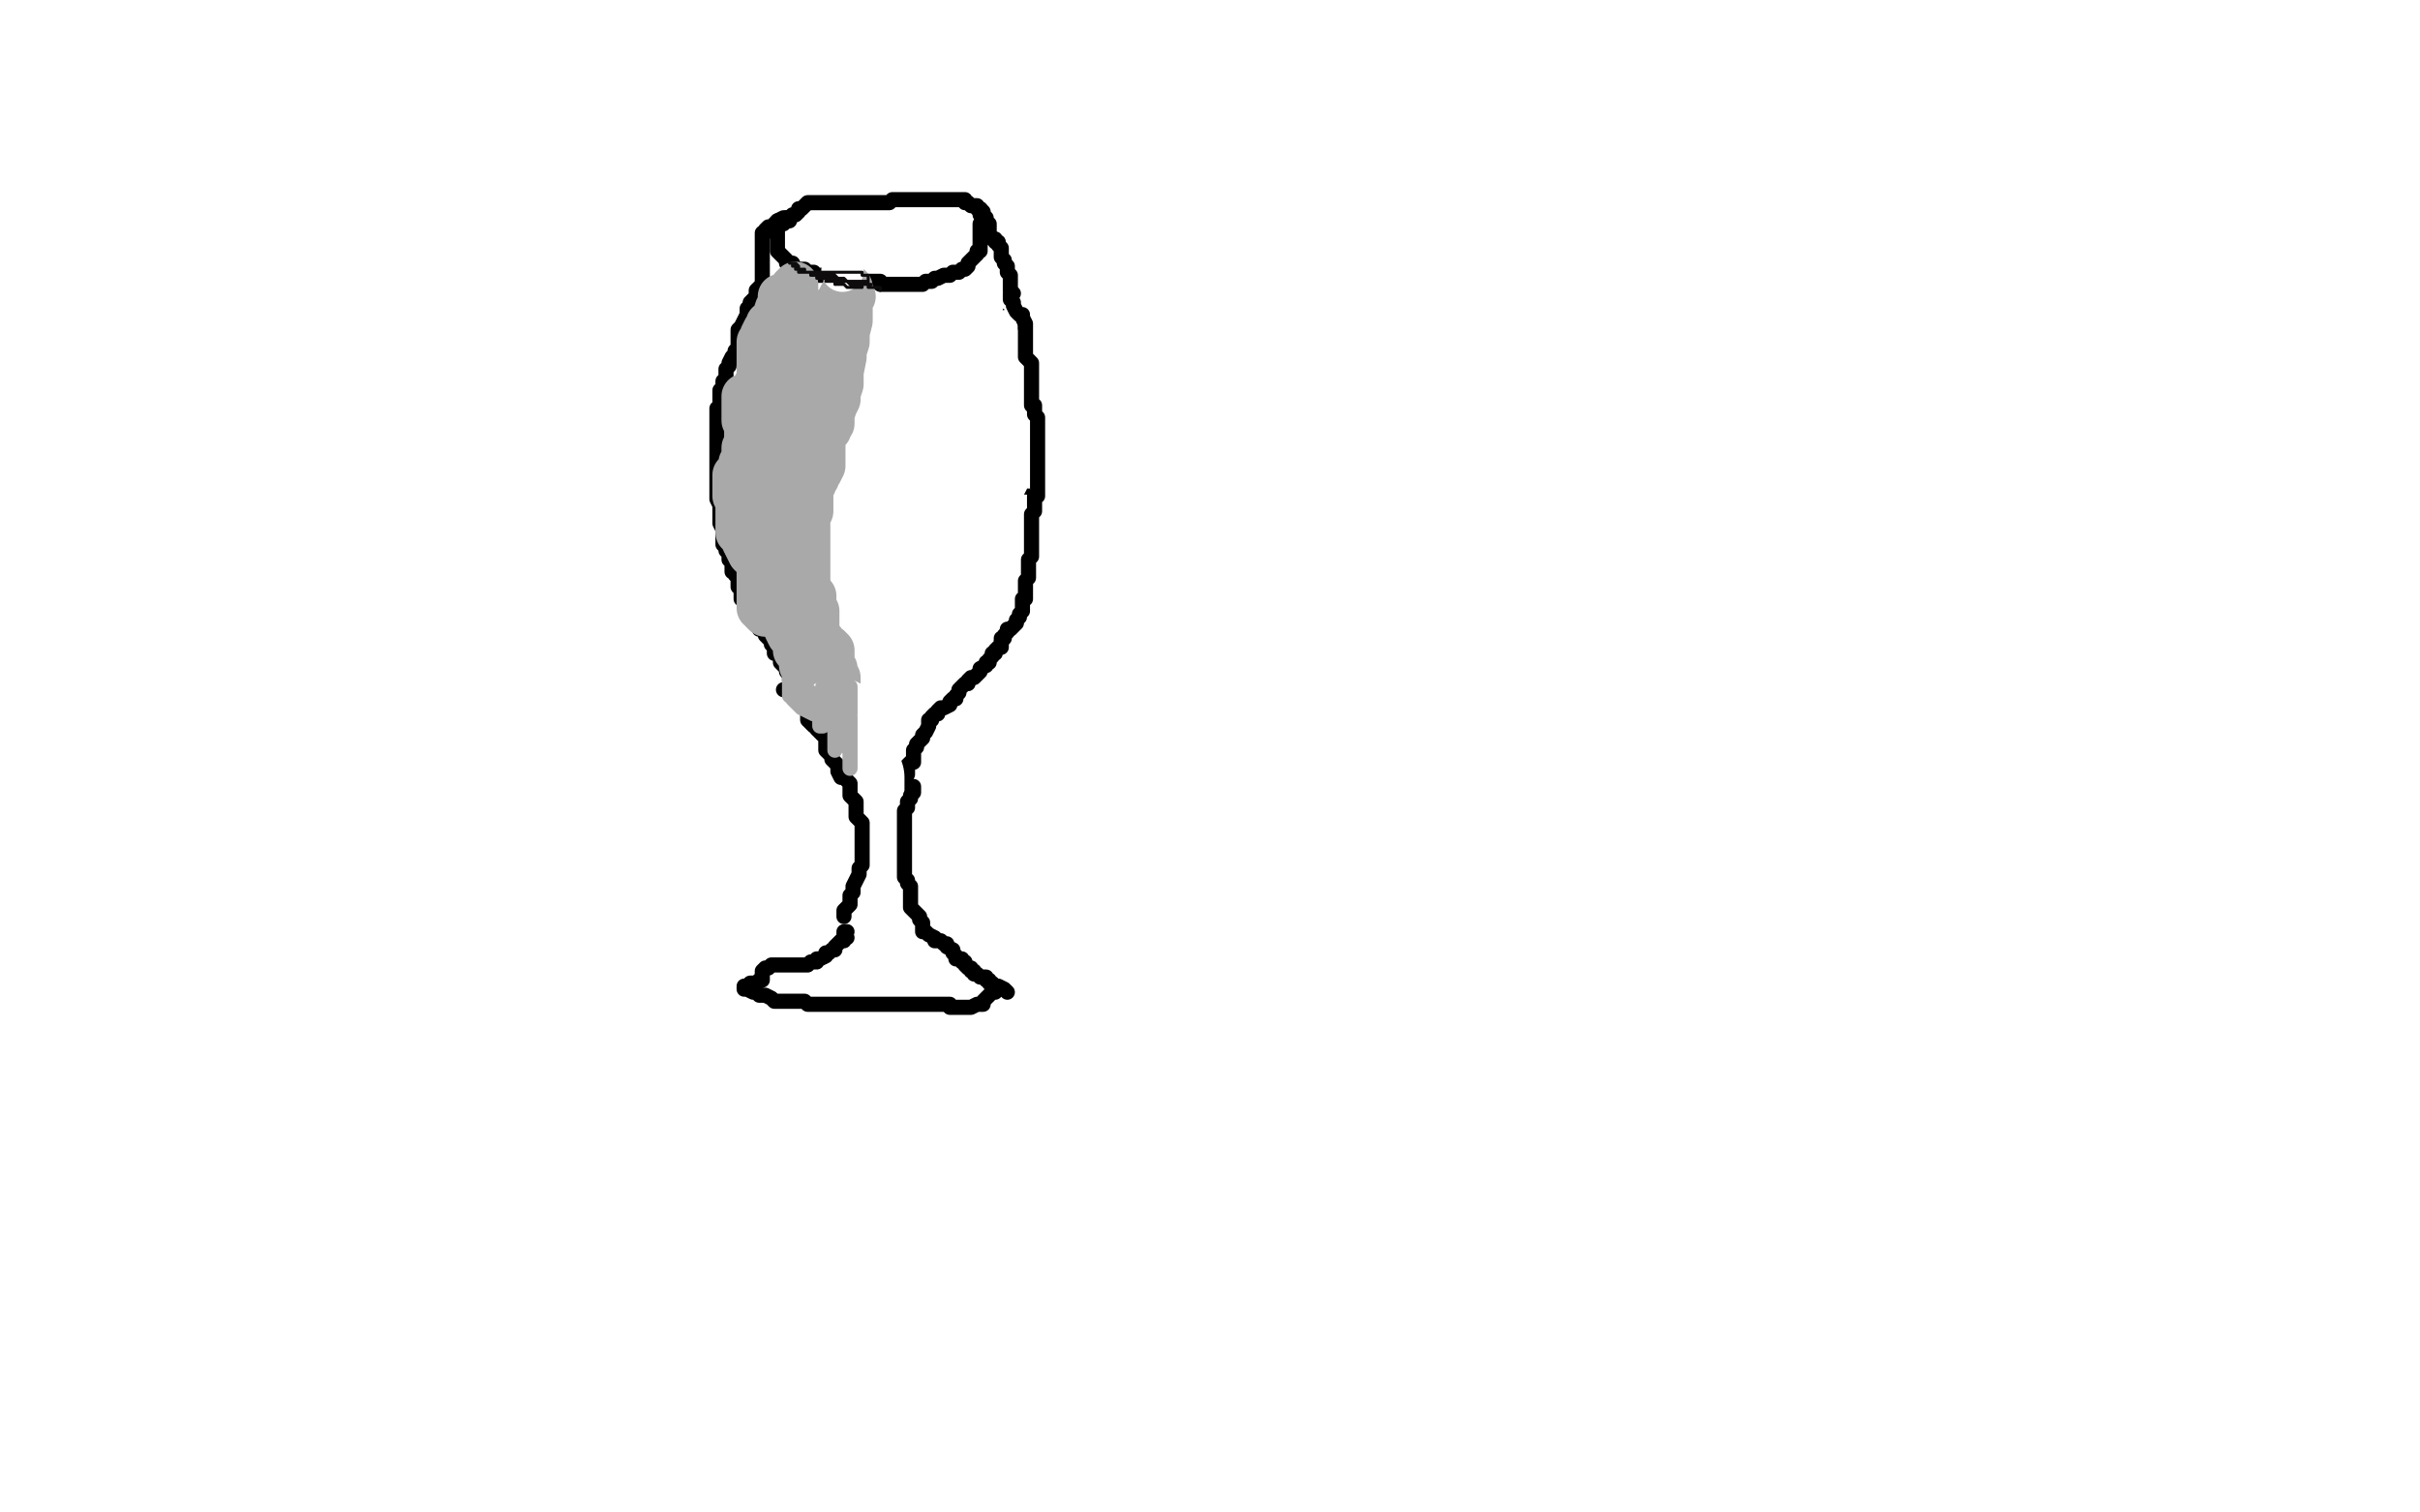 <?xml version="1.0" standalone="no"?>
<!DOCTYPE svg PUBLIC "-//W3C//DTD SVG 1.1//EN"
"http://www.w3.org/Graphics/SVG/1.1/DTD/svg11.dtd">

<svg width="800" height="500" version="1.1" xmlns="http://www.w3.org/2000/svg" xmlns:xlink="http://www.w3.org/1999/xlink" style="stroke-antialiasing: false"><desc>This SVG has been created on https://colorillo.com/</desc><rect x='0' y='0' width='800' height='500' style='fill: rgb(255,255,255); stroke-width:0' /><polyline points="111,72 112,72 112,72 113,73 113,73 113,74 113,74 114,75 114,75 114,76 115,77 116,78 116,79 117,79" style="fill: none; stroke: #a9a9a9; stroke-width: 15; stroke-linejoin: round; stroke-linecap: round; stroke-antialiasing: false; stroke-antialias: 0; opacity: 1.0"/>
<polyline points="76,80 79,79 79,79 82,77 82,77 87,76 87,76 90,75 90,75 94,72 94,72 97,70 97,70 100,69 100,69 104,68 104,68 105,66 105,66 106,66 106,66 108,65 108,65 110,64 110,64 110,66 110,68 109,71 107,73 105,76 103,80 101,83 97,87 95,92 95,93 92,97 91,98 91,99 90,100 91,100 95,96 100,90 104,86 109,81 114,76 120,69 124,64 128,60 130,58 134,53 135,51 136,50 137,49 136,54 134,57 132,60 127,65 123,68 119,72 115,77 110,82 108,84 102,88 98,93 95,96 94,97 93,98 92,100 93,100 98,99 101,96 106,93 112,90 118,86 123,81 126,79 127,77 130,73 130,72 131,71 131,72 131,74 131,77 131,78 131,79 131,80 131,81 130,82 129,83 128,85 125,87 124,88 121,91 118,92 117,94 114,96 111,96 110,97 107,98 106,98 107,96 108,94 109,93 109,91 111,88 112,85 112,84 112,83 112,82" style="fill: none; stroke: #ffffff; stroke-width: 15; stroke-linejoin: round; stroke-linecap: round; stroke-antialiasing: false; stroke-antialias: 0; opacity: 1.0"/>
<polyline points="88,55 89,55 89,55 87,57 87,57 86,58 86,58 86,59 86,59 85,60 85,61 84,62 84,63 84,64 84,65 84,67 83,67 83,68 83,69 82,70 82,71 82,72 82,73 82,74 82,75 82,76 82,77 82,78 82,79 82,80 82,81 82,83 82,84 82,86 82,87 82,88 82,89 82,90 81,91 81,93 81,94 81,95 80,95 80,96 80,97 80,98 80,99 80,100 81,100 81,101 82,102 82,103 82,104 83,104 83,106 83,108 84,110 85,111 85,112 86,112 86,113 87,115 87,116 88,116 89,116 89,117 90,118 90,119 92,121 93,122 93,123 93,124 94,125 94,126 95,126 97,128 98,128 98,129 99,129 99,130 100,131 101,133 102,135 103,135 103,137 103,138 104,140 105,141 106,142 107,143 108,144 108,145 109,146 109,147 110,147 110,149 110,151 110,152 111,153 111,154 112,156 112,157 113,158 114,158 115,159 115,160 115,161 115,162 115,163 116,164 116,166 116,167 116,168 117,169 117,170 117,171 117,172 118,173 118,174 118,175 118,177 118,179 119,179 119,180 120,182 120,183 120,184 120,185 120,186 121,186 121,187 121,188 121,189 121,190 121,191 121,192 121,193 121,194 121,195 121,196 121,197 121,198 121,199 121,201 121,202 121,203 121,204 121,205 121,206 121,207 121,208 121,209 121,210 120,211 120,212 119,213 119,214 119,215 119,217 119,218 119,219 118,220 118,221 118,222 118,223 118,224 117,225 117,226 117,227 117,228 117,229 116,229 116,231 115,232 114,233 113,234 112,236 112,237 111,238 110,238 109,239 108,239 108,240 108,241 107,242 106,243 106,244 106,245 106,246 106,247 105,247 105,248 104,249 104,250" style="fill: none; stroke: #a9a9a9; stroke-width: 5; stroke-linejoin: round; stroke-linecap: round; stroke-antialiasing: false; stroke-antialias: 0; opacity: 1.0"/>
<polyline points="135,253 135,250 135,250 135,249 135,249 135,248 135,248 135,247 135,247 135,246 135,246 135,245 135,244 135,243 135,242 135,240 135,239 134,239 134,238 133,237 132,237 132,236 132,235 132,234 131,234 131,233 131,232 131,231 130,230 130,229 130,228 130,227 130,226 130,225 130,224 130,223 130,222 130,221 130,220 130,219 130,218 130,217 130,216 130,215 130,213 130,212 130,211 130,210 130,209 130,208 130,207 130,206 130,205 130,204 130,203 130,202 130,201 130,200 130,199 130,198 130,197 130,196 130,195 130,194 130,193 130,192 130,191 130,190 130,189 130,187 131,184 131,183 131,182 131,181 131,180 131,179 131,178 131,177 131,176 131,175 131,174 131,173 131,172 131,171 131,170 131,169 131,168 131,167 131,166 131,165 131,164 131,163 131,162 131,161 131,160 131,159 131,158 131,157 131,156 131,155 131,154 131,153 131,152 131,150 131,149 131,148 131,147 131,146 131,145 131,144 131,143 131,142 131,141 131,140 132,138 132,137 133,136 134,136 134,135 135,135" style="fill: none; stroke: #a9a9a9; stroke-width: 5; stroke-linejoin: round; stroke-linecap: round; stroke-antialiasing: false; stroke-antialias: 0; opacity: 1.0"/>
<polyline points="133,131 133,132 133,132 133,135 133,135 133,136 133,136 133,138 133,138 133,141 133,141 133,142 133,142 132,145 132,145 132,146 132,146 132,147 132,147 132,149 132,149 131,151 131,151 130,152 130,154 130,155 129,156 129,155 129,152 129,150 129,149 129,147 129,145 129,143 129,142 129,141 129,139 129,138 129,137 129,136 129,134 129,133 129,135 129,137 129,139 131,143 132,146 133,148 133,149 134,151 135,152 135,153 136,155 137,155 138,155 140,155 142,155 144,155 148,154 149,152 151,151 151,150 151,149 152,147 152,145 152,144 152,142 152,141 152,140 151,138 149,137 145,135 142,135 141,134 138,134 136,134 135,134 133,133 132,133 129,133 128,133 127,133 126,133 125,133 125,134 125,137 125,139 126,141 128,143 129,146 131,149 132,151 132,152 134,154 134,155 134,156 134,157 134,158 134,159 135,161 135,162 135,163 135,164 135,165 135,166 135,167 134,167 133,167 132,167 131,166 130,166 130,164 129,163 128,162 128,161 128,160 128,159 128,158 128,159 128,162 128,164 128,167 128,168 128,170 128,171 128,173 128,174 128,175 128,174 128,172 128,171 128,169 128,167 128,165 128,164 128,163 127,162 127,161 127,160 127,159 127,158 127,156 127,155 128,155 129,157 130,158 131,159 131,160 131,162 131,163 131,164 131,166 131,167 131,169 131,172 131,173 131,174 131,175 131,176 131,177 131,176 131,174 131,173 129,172 128,171 127,170 126,170 127,170 129,170 132,170 136,170 138,170 141,170 143,170 145,170 148,170 150,170 151,170 150,169 148,168 146,165 144,163 141,161 139,157" style="fill: none; stroke: #ffffff; stroke-width: 5; stroke-linejoin: round; stroke-linecap: round; stroke-antialiasing: false; stroke-antialias: 0; opacity: 1.0"/>
<polyline points="133,183 134,184 134,184 134,183 134,183 135,182 135,182 135,181 135,180 135,179 135,178 135,177 135,176 135,175 135,174 136,173 136,172 136,171 136,170 136,169 136,168 136,167 136,166 136,165 136,164 136,163 137,161 138,160 139,159 139,158 139,157 140,156 141,155 141,154 141,153 142,153 142,152 142,151 142,150 143,150 143,149 144,148 145,148 146,148 147,147 148,147 148,146 149,145 150,145 151,144 152,144 152,143 153,143 154,142 154,141 155,141 155,140 155,139 155,138 155,137 155,136 155,135 155,134 155,133 155,132 155,131 155,130 155,129 155,128 156,127 156,126 156,125 157,124 158,123 158,122 158,121 159,121 159,120 160,120 161,120 162,119 162,117 162,116 163,115 163,114 164,113 164,112 165,111 165,110 165,108 165,107 165,106 166,106 166,105 166,103 166,102 166,101 166,100 166,99 166,98 166,97 167,97 167,96 167,95 167,94 167,93 167,92 167,91 167,90 167,89 167,88 167,87 167,86 167,85 167,84 167,83 167,82 167,81 167,80 167,79 167,78 167,77 167,76 167,75 167,74 167,73 167,72 167,71 167,70 168,69 168,68 168,67 168,66 168,64 168,63 168,62 168,60 168,59 168,58 167,58 167,57 167,56 167,55 167,54 166,54 166,53 166,52 166,51 165,49 164,49 164,48 164,47 164,46 163,46 163,45 163,44 162,42 162,41 162,40 162,39 161,39 161,38 161,37 160,37 160,36 160,35 159,34 158,33 158,32 157,32 157,31 157,30 156,29 156,27 156,26 155,25 155,24 154,24 154,23 153,23 153,22 152,21 151,21 151,20 149,20 149,19 149,18 149,17 149,16 149,15 149,14 149,13 149,11 149,10 150,10 150,9 150,8 150,7 151,7 151,6" style="fill: none; stroke: #a9a9a9; stroke-width: 5; stroke-linejoin: round; stroke-linecap: round; stroke-antialiasing: false; stroke-antialias: 0; opacity: 1.0"/>
<polyline points="89,52 90,52 90,52 91,52 91,52 92,51 92,51 92,50 92,50 93,48 93,48 94,47 94,47 94,45 94,45 95,45 95,45 95,44 95,43 96,42 96,41 96,40 97,39 97,38 98,37 98,36 99,35 99,34 99,32 99,31 99,30 99,29 99,28 99,26 99,25 99,24 99,23 98,21 98,20 98,19 97,19 97,17 97,16 97,15 96,15 95,14 94,13 94,12 94,11 93,10 92,9 92,8 92,7 92,6" style="fill: none; stroke: #a9a9a9; stroke-width: 5; stroke-linejoin: round; stroke-linecap: round; stroke-antialiasing: false; stroke-antialias: 0; opacity: 1.0"/>
<polyline points="24,168 25,168 25,168 26,168 26,168 29,166 29,166 30,164 30,164 33,161 33,161 35,155 35,155 36,151 36,151 37,146 37,146 41,134 41,134 44,126 44,126 47,115 47,115 51,103 51,103 52,92 52,92 55,81 57,71 63,60 64,45 66,37 69,27 75,15 81,8 82,4 85,2 86,2 87,1 88,2 89,7 89,13 90,22 90,30 90,41 93,53 93,63 93,72 93,81 90,91 86,99 82,110 79,117 76,122 74,124 72,127 72,128 72,127 72,120 72,111 73,102 77,90 80,81 85,70 90,57 94,45 98,34 103,25 108,17 112,11 115,9 115,7 116,6 115,11 111,21 106,34 103,50 97,69 91,82 84,97 78,109 72,124 67,135 65,144 63,150 63,151 65,151 69,143 72,137 79,124 88,108 98,98 110,80 125,62 139,40 148,31 159,17 164,11 168,2 161,6 158,12 155,23 147,33 140,50 132,63 127,71 122,85 119,91 116,97 114,100 112,102 112,101 112,96 113,90 116,84 121,76 126,67 133,58 139,50 145,43 147,39 152,35 154,34 155,34 153,42 148,52 142,68 135,81 126,95 115,108 107,121 98,138 92,148 88,155 83,159 82,162 82,163 82,161 82,154 82,143 83,133 90,123 97,110 101,100 111,88 120,80 128,76 136,72 139,70 142,68 144,72 144,79 139,93 135,101 129,112 123,121 113,133 103,143 92,153 84,165 79,172 71,181 67,189 63,194 62,196 61,197 61,198 61,199 70,194 79,187 90,180 109,172 136,159 155,145 170,139 180,134 184,133 185,133 183,139 178,147 174,152 169,161 164,169 156,180 150,186 143,194 131,201 126,207 120,211 113,219 107,224 103,228 101,229 100,229 99,230 101,222 105,215 112,206 120,196 129,188 137,180 141,177 146,173 149,171 149,174 149,181 149,191 146,201 143,212 138,222 135,231 133,234 129,241 126,246 125,248 124,251 122,252 122,253 122,249 122,244 124,236 129,226 131,216 132,206 133,195 134,187 134,183 134,181 135,181 135,184 135,190 135,197 132,205 129,212 125,218 121,227 117,233 114,237 113,238 110,240 109,241 107,242 105,243 104,243 102,240 99,233 98,227 97,214 97,199 97,184 97,170 97,159 99,149 101,142 103,136 105,136 108,135 109,135 110,135 112,134 115,134 119,134 126,134 130,134 137,134 141,134 142,134 144,134 146,137 146,139 146,141 146,142 146,144 146,142 146,136 147,126 150,115 153,107 154,97 155,87 156,76 156,65 156,55 156,45 156,37 156,29 156,23 156,20 156,18 156,16 157,15 157,14 159,16 161,25 162,37 162,47 163,60 163,70 163,82 163,96 163,105 163,115 163,123 163,131 163,137 163,140 163,143 163,144 164,145 164,141 164,134 164,125 166,116 166,108 166,96 166,82 167,69 167,55 167,42 167,32 166,25 166,24 165,23 164,25 162,32 160,41 157,48 153,55 148,68 146,79 139,88 136,93 129,104 124,110 121,115 114,124 111,128 106,133 102,137 96,140 94,140 92,140 91,140 89,137 87,136 86,135 86,134 85,134 80,134 77,137 74,139 72,141 66,147 61,149 56,157 54,162 49,169 47,176 44,185 43,187 42,192 41,193 41,194 41,195 42,196 42,197 43,197 44,197 48,197 51,196 55,192 57,189 58,187 58,183 58,177 58,171 58,164 58,159 54,152 49,145" style="fill: none; stroke: #ffffff; stroke-width: 30; stroke-linejoin: round; stroke-linecap: round; stroke-antialiasing: false; stroke-antialias: 0; opacity: 1.0"/>
<polyline points="295,46 296,46 296,46 295,48 295,48 294,49 294,49 293,50 293,50 292,51 292,51 292,52 292,52 290,54 290,54 289,55 288,56 285,59 283,60 282,61 281,62 280,63 279,64 279,66 278,67 277,69 276,70 276,71 275,73 274,74 273,76 272,78 272,80 271,80 271,81 271,82 271,83 270,84 270,85 269,86 269,87 269,88 268,89 268,91 268,92" style="fill: none; stroke: #a9a9a9; stroke-width: 30; stroke-linejoin: round; stroke-linecap: round; stroke-antialiasing: false; stroke-antialias: 0; opacity: 1.0"/>
<polyline points="267,84 267,83 267,83 267,82 267,82 268,79 268,79 269,76 269,76 271,72 271,72 273,67 273,67 277,64 277,64 281,59 281,59 286,54 286,54 291,47 291,47 297,41 297,41 303,36 303,36 308,32 308,32 313,28 316,24 320,23 322,20 321,21 315,26 309,29 303,36 294,41 284,50 275,56 266,65 257,74 248,82 240,91 231,100 223,110 215,117 212,121 209,127 206,131 205,134 205,135 208,133 212,129 220,124 228,117 237,111 250,104 264,93 279,83 290,75 304,66 314,59 321,53 324,50 332,47 333,44 333,49 333,58 331,66 328,76 321,84 311,97 301,108 289,119 278,125 273,132 267,136 263,141 262,142 259,144 259,145 259,142 261,136 262,129 264,120 268,114 271,107 273,101 273,94 273,90 273,87 273,84 273,83 272,81 271,79" style="fill: none; stroke: #ffffff; stroke-width: 30; stroke-linejoin: round; stroke-linecap: round; stroke-antialiasing: false; stroke-antialias: 0; opacity: 1.0"/>
<polyline points="261,73 261,72 261,72 260,72 260,72 259,72 259,72 257,73 257,73 255,75 255,75 254,75 254,75 253,76 253,76 253,77 252,77 252,78 252,79 252,80 252,81 252,82 252,83 252,84 252,85 252,86 252,87 252,89 252,90 252,91 252,93 252,94 251,95 250,96 250,97 250,98 249,99 248,100 248,101 247,102 247,103 247,104 246,106 245,108 244,109 244,110 244,111 244,113 244,114 244,115 243,116 243,117 242,118 241,120 241,121 240,122 240,123 240,125 239,126 239,127 239,128 239,129 238,129 238,130 238,131 238,132 238,133 238,135 237,135 237,136 237,138 237,139 237,140 237,141 237,142 237,143 237,144 237,145 237,146 237,147 237,148 237,149 237,150 237,151 237,152 237,153 237,154 237,155 237,156 237,157 237,158 237,159 237,161 237,163 237,165 238,167 238,168 238,169 238,170 238,171 238,172 238,173 239,175 239,176 239,177 239,178 239,179 239,180 240,181 240,182 241,183 241,185 242,186 242,187 242,188 242,189 243,189 243,190 244,191 244,192 244,193 244,194 245,195 245,196 245,197 245,198 246,198 247,199 247,200 247,201 248,202 248,203 249,204 250,204 250,205 251,206 251,207 251,208 252,208 253,209 253,210 254,211 255,212 255,213 256,214 256,215 256,216 257,216 258,217 258,219 259,220 260,221 260,222 261,223 261,225 262,225 263,227 264,228 265,229 266,230 266,231 267,232 268,233 268,234 269,235 269,236 270,237 271,237 271,239 272,239 272,241 272,242 273,243 274,244 274,245 274,246 275,246 275,247 275,248 276,250 276,251 277,251 277,252 277,253 278,254 278,255 278,256 278,257 278,258 278,259 278,260 278,262 278,263 278,264 279,265 279,266 279,267 280,268 280,269 280,270 281,272 281,273 282,274 282,276 282,277 282,279 283,281 283,282 283,283 284,284 284,287 284,288 284,289 284,290 284,291 284,292 284,293 284,296 284,297 284,298 284,299 283,300 283,301 283,302 283,303 283,304 283,305 282,306 282,308 282,309 281,310 281,311 281,312 280,312 280,313 280,314 280,315 279,316 279,317 279,318 278,319 277,320 277,321 275,321 275,323 274,323 274,325 273,326 272,326 272,327 271,327 271,328 271,329 270,330 269,331 269,332 268,332 267,333 266,334 265,335 265,336 263,337 264,337 265,337 266,337 267,337 268,337 269,337 270,337 272,338 273,338 274,338 275,338 276,338 278,339 279,339 280,339 281,339 283,339 284,339 285,339 286,339 287,339 288,339 290,339 291,339 292,339 293,339 294,339 295,339 296,339 297,339 298,339 300,339 301,339 302,339 303,339 304,339 305,339 306,339 308,339 309,339 310,339 311,339 311,340 312,340 313,340 314,340 313,340 313,339 313,338 312,338 312,337 311,337 310,336 310,335 309,334 308,333 307,333 307,331 306,331 306,330 305,330 305,329 304,328 304,327 304,326 303,325 302,323 302,322 302,321 302,320 301,318 301,317 301,316 301,315 301,314 301,313 301,312 301,311 301,310 301,309 301,308 301,307 300,307 300,306 300,305 300,304 300,303 300,302 300,301 300,300 299,299 299,298 299,297 299,296 299,295 299,294 299,293 299,292 299,291 299,290 299,289 299,288 298,286 298,285 298,284 298,283 298,282 298,280 298,279 298,278 298,277 298,276 298,275 298,274 298,273 298,272 298,271 298,270 298,269 298,268 298,267 298,266 298,265 298,264 298,263 298,262 298,261 298,260 300,256 300,255 300,254 300,253 301,252 302,252 302,251 302,250 302,249 302,248 303,247 303,246 304,245 305,244 305,243 306,242 307,240 307,239 307,238 308,238 308,237 309,236 310,236 310,235 311,234 312,234 314,233 314,232 315,231 316,231 316,230 317,229 317,228 318,227 319,226 320,226 320,225 321,224 322,224 323,223 324,222 324,221 326,220 326,219 327,219 327,218 328,217 328,216 329,216 329,215 330,214 331,214 331,213 331,212 331,211 331,210 331,209 331,207 331,206 331,205 332,205 332,204 333,203 333,202 333,201 334,201 335,200 335,199 335,198 335,196 335,195 334,195 334,194 334,193 334,192 334,191 334,189 334,188 334,187 334,186 334,185 334,184 334,183 334,182 334,181 334,180 334,179 334,178 334,177 334,176 334,175 334,174 334,173 335,171 335,170 336,170 336,169 337,168 337,167 337,166 337,165 338,164 338,163 338,162 339,161 339,160 339,159 339,158 339,157 339,156 339,155 339,154 339,153 339,152 339,151 339,150 339,149 339,148 339,147 339,146 339,145 339,144 339,143 339,142 339,141 339,140 339,139 339,138 339,137 339,135 339,134 339,133 339,132 339,131 338,131 338,130 338,129 337,128 337,127 337,126 337,124 337,123 337,122 336,120 336,119 336,118 335,113 335,112 335,111 335,110 335,109 334,107 334,106 334,105 334,104 334,103 334,102 334,101 334,100 334,99 334,98 334,97 334,96 334,95 334,94 334,93 334,92 334,91 333,90 333,89 333,88 332,87 332,86 331,85 331,84 331,83 331,82 330,81 330,80 329,80 329,79 328,79 327,77 327,76 327,75 327,74 326,73 326,72 325,72 324,71 324,70 324,69" style="fill: none; stroke: #000000; stroke-width: 5; stroke-linejoin: round; stroke-linecap: round; stroke-antialiasing: false; stroke-antialias: 0; opacity: 1.0"/>
<polyline points="258,73 257,73 257,73 257,74 257,74 257,75 257,75 257,76 257,76 257,77 257,77 257,78 257,78 257,79 257,80 257,81 257,82 257,83 258,84 259,85 260,86 260,87 261,87 262,87 263,89 264,89 265,89 266,89 267,90 268,90 269,90 269,91 271,91 272,91 274,91 276,91 277,91 278,92 279,92 280,92 281,93 282,93 283,93 284,93 285,93 286,93 288,93 289,93 291,93 291,94 293,94 294,94 295,94 296,94 297,94 299,94 301,94 302,94 303,94 304,94 305,94 306,93 307,93 308,93 309,92 310,92 312,91 314,91 315,90 316,90 317,90 318,89 319,89 320,88 320,87 321,86 322,85 323,84 323,83 324,83 324,82 324,81 324,80 324,78 324,77 324,76 324,75 324,74 325,74 325,73 325,72 325,71 325,70 324,69 323,69 323,68 322,68 321,68 320,67 319,67 319,66 318,66 317,66 316,66 315,66 314,66 313,66 312,66 311,66 310,66 309,66 308,66 307,66 306,66 305,66 304,66 303,66 302,66 301,66 300,66 299,66 298,66 297,66 296,66 295,66 294,67 293,67 291,67 290,67 289,67 288,67 287,67 286,67 285,67 284,67 283,67 282,67 281,67 279,67 278,67 277,67 275,67 274,67 273,67 272,67 271,67 270,67 269,67 268,67 267,67 266,68 265,69 264,69 264,70 263,71 262,71 261,72 260,72 260,73 259,74 258,74 257,75 256,75" style="fill: none; stroke: #000000; stroke-width: 5; stroke-linejoin: round; stroke-linecap: round; stroke-antialiasing: false; stroke-antialias: 0; opacity: 1.0"/>
<polyline points="325,206 326,205 326,205 328,204 328,204 330,203 330,203 332,202 332,202 333,200 333,200 334,199 334,199 335,198 335,198 336,196 336,196 337,195 337,195 337,194 337,194 337,193 337,193 337,192 337,190 337,188 337,187 338,186 338,185 339,184 339,183 339,182 339,181 339,180 339,179 339,178 339,177 339,176 339,175 338,175 336,175 335,176 334,177 334,178 334,179 334,180 333,182 332,182 332,183 332,184 331,186 331,187 330,187 330,185 330,183 330,181 329,178 329,176 328,173 327,171 327,169 327,167 326,165 325,164 325,163 324,162 324,164 324,168 324,171 324,174 324,177 326,182 327,185 327,187 329,190 329,193 330,194 330,195 331,197 332,198 332,199 333,200 334,201 334,202 334,204 333,205 333,206 332,207 331,207 330,208 328,209 327,209 325,209 324,209 322,208 321,203 321,201 321,198 321,197 321,194 320,193 320,190 320,189 320,188 320,186 320,184 321,182 322,181 322,180 323,179 324,177 325,177 326,176 326,175 328,174 330,173 331,171 332,170 333,169 334,167 335,166 335,165 336,163 337,161 338,159 339,158 340,158 341,156 342,155 343,155 343,153 343,152 343,153 343,154 343,157 343,160 343,162 343,163 343,166 343,169 342,173 340,176 340,179 339,181 339,183 339,185 338,185 338,182 338,180 337,177 337,174 336,169 335,165 335,163 334,160 333,159 333,158 333,160 333,165 333,169 333,172 333,177 333,179 332,181 332,183 331,186 331,187 331,188 330,189 329,189 329,190 331,186 332,184 334,181 336,176 339,172 340,169 341,168 342,166 342,167 342,169 342,173 342,176 341,178 341,182 341,184 340,185 340,186 339,188 339,189 338,189 337,190 335,188 335,185 334,179 333,175 332,170 332,165 332,162 332,160 331,160 331,162 331,163 331,166 333,170 333,173 334,176 335,178 335,180 335,182 335,185 335,187 335,188 335,189 335,188 335,187 336,185 339,184 340,183 340,182 341,181 341,180 341,179 341,178 341,176 341,174 339,173 338,170 336,169 336,168 335,168 335,167 334,167 333,167 332,167 332,168 332,170 332,172 332,174 332,177 332,179 332,181 332,182 332,184 333,185 333,186 333,187 333,188 334,189 334,190 334,191 335,191 336,190 336,187 337,184 339,182 339,179 339,178 339,173 339,172 339,170 339,168 339,167 339,166 339,167 339,168 338,170 337,172 337,173 337,174 337,177 337,178 337,181 336,183 336,185 336,188 335,189 334,190 334,192 333,191 333,188 332,187 330,181 328,178 325,174 325,171 324,169 323,168 323,167 322,165 322,164 322,163 322,162 323,161 324,160 326,159 326,158 327,157 328,154 329,154 330,153 331,151 332,150 333,149 333,148 333,147 333,146 334,145 334,143 335,143 336,142 337,142 338,142 339,142 342,143 343,144 344,145 345,148 346,149 346,150 347,151 347,148 347,146 345,144 343,141 341,136 337,131 336,129 334,128 333,126 331,124 331,123 330,122 329,122 329,123 329,126 330,130 330,133 331,135 332,138 333,141 336,146 337,148 338,151 339,153 340,154 340,156 340,157 340,158 340,159 341,159 341,156 341,154 340,150 340,147 339,145 339,141 338,138 338,136 338,135 337,133 337,135 337,137 337,141 337,145 337,148 338,151 338,152 338,154 338,155 339,155 339,153 339,149 337,147 335,142 333,140 332,138 332,137 332,136 332,135 332,136 334,138 335,139 337,140 338,141 339,141 341,142 342,142 343,142 345,142 346,142 347,142 348,141 349,140 349,139 349,138 350,136 350,135 349,135 347,135 345,137 344,138 343,139 340,141 339,144 337,146 337,150 335,153 334,158 333,160 332,164 332,166 332,168 332,169 332,171 332,172 331,173 331,174 331,175 331,176 331,177 331,178 331,179 331,180 332,181 332,182 334,183 335,184 335,185 336,186 337,188 337,189 337,191 338,193 338,194 339,196 340,197 339,197 338,197 337,197 336,197 335,197 333,197 332,195 330,193 329,189 328,185 328,182 327,179 327,176 327,173 327,171 327,169 328,168 329,167 329,166 330,166 331,164 331,163 332,162 332,161 333,161 334,162 334,165 334,168 334,171 335,176 335,178 335,182 335,187 335,191 335,194 335,197 335,200 336,201 336,203 337,203 337,202 337,199 337,195 335,194 335,191 334,186 334,182 330,176 329,175 329,172 329,169 329,168 329,166 329,165 329,163 329,162 329,161 329,160 329,159 330,158 330,157 332,157 332,156 334,155 335,155 336,153 337,153 338,151 338,150 338,149 339,147 339,149 339,151 339,153 338,155 337,157 336,160 335,164 335,167 335,170 334,173 333,174 333,175 333,176 333,177 333,178 333,179 333,180 332,181 332,182 332,183 331,184 330,185 329,186 328,186 328,187 328,188 328,189 328,190 328,191 327,191 326,190 325,189 324,188 323,187 322,186 321,185 320,184 319,183 318,182 318,181 317,180" style="fill: none; stroke: #ffffff; stroke-width: 5; stroke-linejoin: round; stroke-linecap: round; stroke-antialiasing: false; stroke-antialias: 0; opacity: 1.0"/>
<polyline points="363,162 363,161 363,161 363,159 363,159 362,158 362,158 361,157 361,157 360,155 360,155 359,154 359,154 358,152 358,152 356,149 356,149 355,147 355,147 354,146 354,146 353,145 353,145 351,142 349,139 347,137 345,135 345,134 343,133 342,131 340,129 339,127 339,126 338,124 337,124 337,123 337,122 336,120 335,119 335,118 334,117 334,118 334,120 334,122 334,125 334,127 335,130 336,132 336,134 338,136 338,135 338,133 338,130 338,128 338,126 337,123 337,121 337,117 336,114 335,111 334,110 334,109 334,108 334,110 334,111 334,112 334,114 334,115 334,116 334,117 334,118 334,119 334,118 334,116 334,115 334,112 334,111 334,110 334,109 332,107 332,106 332,105 332,106 332,107 332,109 330,111 330,112 330,113 330,112 329,111 329,108 329,105 329,104 327,102 327,101 327,100 327,99 328,99 329,99 330,99 332,99 333,99 333,100 334,100 335,101 335,102 336,103 337,104 338,104 339,104 338,104 337,104 336,104 335,104 334,104 333,105 333,106 333,107 333,110 333,112 333,114 333,115 334,116 335,117 335,118 337,118 337,117 338,117 339,116 340,116 340,115 341,114 341,113 342,112 342,111 342,112 341,113 340,115 339,115 339,116 338,116 336,117 336,118 335,118 334,118 334,116 333,113 332,111 332,110 331,108 330,107 326,107" style="fill: none; stroke: #ffffff; stroke-width: 5; stroke-linejoin: round; stroke-linecap: round; stroke-antialiasing: false; stroke-antialias: 0; opacity: 1.0"/>
<polyline points="335,97 334,97 334,97 334,98 334,98 334,99 335,100 335,101 336,103 337,104 338,104 338,105 339,107 339,108 339,109 339,111 339,112 339,113 339,114 339,115 339,116 339,117 339,118 340,119 341,120 341,121 341,122 341,123 341,124 341,126 341,127 341,128 341,129 341,130 341,131 341,132 341,134 342,134 342,135 342,136 342,137 343,138 343,139 343,140 343,141 343,142 343,143 343,144 343,145 343,146 343,147 343,149 343,150 343,151 343,152 343,153 343,154 343,155 343,156 343,157 343,159 343,160 343,161 343,162 343,163 343,164 342,164 342,165 342,166 342,167 342,168 342,169 341,170 341,171 341,172 341,173 341,174 341,175 341,176 341,177 341,178 341,179 341,180 341,181 341,182 341,183 341,184 340,185 340,186 340,188 340,189 340,190 340,191 339,192 339,193 339,194 339,195 339,196 339,198 338,198 338,199 338,200 338,201 338,202 337,203 337,204 336,205 336,206 335,207 334,208 333,208 333,209 332,210 332,211 331,211" style="fill: none; stroke: #000000; stroke-width: 5; stroke-linejoin: round; stroke-linecap: round; stroke-antialiasing: false; stroke-antialias: 0; opacity: 1.0"/>
<polyline points="311,314 310,314 310,314 309,314 309,314 308,314 308,314 307,314 307,314 306,313 306,313 305,312 305,312 305,311 305,311 304,310 304,310 303,309 303,309 302,308 302,308 302,307 301,307 300,305 299,305 298,304 298,303 298,301 298,300 298,298 298,297 297,296 296,294 296,293 296,292 296,291 295,290 295,289 295,288 295,287 295,286 295,285 295,284 294,283 294,281 294,280 294,279 294,278 294,277 294,276 293,275 293,274 293,273 293,272 293,271 293,270 293,269 293,268 293,270 293,272 293,274 293,275 293,277 293,278 293,280 294,281 294,282 294,283 294,285 294,286 294,287 294,288 294,289 294,288 294,286 294,283 294,282 294,279 294,277 294,276 294,275 294,274 294,273 294,272 294,271 295,271 297,271 297,272 298,274 299,277 300,280 300,282 301,284 302,286 303,288 303,289 305,291 305,293 304,293 302,290 301,289 296,285 295,284 294,284 294,287 296,288 296,290 296,292 297,294 297,296 298,298 299,299 299,300 299,301 299,303 300,303 300,302 300,301 300,299 300,297 300,294 300,292 301,289 301,287 301,284 299,280 298,278 298,277 298,275 297,274 296,273 296,274 296,275 296,277 296,279 296,280 296,281 296,284 296,285 296,287 296,288 296,289 296,290 296,291 296,292 294,292 293,292 292,291 292,290 290,287 289,286 288,286 287,286 286,286 285,286 283,285 282,284 279,282 278,281 277,279 275,278 275,277 274,277 274,276 274,275 274,274 273,273 273,272 272,271 272,270 272,269 272,268 273,268 274,268 274,269 275,269 277,271 278,271 279,273 280,273 280,274 281,275 282,276 282,274 282,273 282,272 281,272 281,271 280,271 279,270 278,270 277,269 276,268 276,267 277,267 278,267 279,267 280,267 281,267 284,267 285,268 286,269 287,269 286,269 284,269 283,269 281,269 278,266 277,266 275,266 273,265 273,264 272,264 271,264 270,264 270,265 270,267 271,269 273,271 274,272 274,274 275,275 275,277 277,279 277,280 278,282 279,283 279,284 279,286 279,288 279,289 280,290 281,291 281,292 283,292 283,290 284,288 284,287 284,286 284,284 284,283 284,282 284,280 284,279 285,280 286,282 286,283 286,284 286,285 286,286 286,287 286,288 286,289 286,290 286,292 285,293 285,294 284,295 283,295 282,295 281,295 280,296 279,297 278,298 276,299 275,301 274,301 273,302 273,303 272,305 271,307 271,308 270,311 269,313 269,314 269,315 269,317 268,318 268,319 268,320 268,318 270,316 270,315 270,313 271,310 272,308 273,306 274,304 275,303 276,301 276,300 277,299 277,300 277,302 277,305 277,307 277,310 277,312 277,313 277,316 277,318 277,320 276,322 276,323 275,324 275,326 275,325 275,324 274,320 274,317 274,314 275,311 277,308 278,306 278,303 279,303 279,302 278,304 277,307 276,309 276,312 275,316 274,318 273,321 272,324 271,330 269,333 267,335 266,337 266,339 265,341 264,342 264,343 264,340 265,334 265,328 267,323 267,319 268,314 268,311 269,309 269,307 269,308 269,310 269,313 269,315 269,318 268,322 268,324 267,327 267,329 267,330 267,332 268,332 273,330 275,326 281,317 282,310 285,303 286,297 287,293 289,286 289,283 290,279 290,277 290,276 290,279 290,281 290,284 290,286 290,290 289,295 286,300 283,304 281,309 279,314 275,319 274,322 271,327 269,329 266,332 265,332 265,333 264,331 264,324 263,319 263,314 263,309 262,304 262,301 262,298 262,295 263,293 266,291 269,288 271,287 274,286 275,285 276,285 277,285 278,285 280,286 280,287 281,288 282,291 282,294 282,297 282,300 282,302 282,306 281,309 280,311 279,313 277,316 276,317 275,320 274,322 271,323 269,324 267,325 265,325 263,325 261,325 260,326 259,326 258,326 256,326 256,325 256,324 257,324 257,325 257,329 257,330 257,332 257,333 257,337 257,338 257,339 258,340 259,340 260,340 263,340 267,340 269,339 273,339 274,339 277,337 280,335 282,334 284,333 286,331 288,329 290,328 290,326 293,323 293,322 292,323 290,325 288,327 286,329 285,330 284,331 283,334 281,335 280,336 279,336 278,336 277,336 277,333 281,328 284,325 289,320 298,315 299,312 304,310 310,307 317,304 321,302 322,301 323,301 324,301 324,302 325,305 325,308 324,311 322,313 320,317 319,320 317,322 315,325 312,328 309,332 306,337 303,340 299,343 297,345 296,346 293,348 292,348 291,346 289,343 287,339 286,333 285,326 285,319 284,314 284,312 284,310 284,308 286,307 288,307 289,307 291,307 294,307 295,307 296,307 298,307 299,307 300,310 302,314 302,317 302,319 302,321 302,324 303,327 303,330 303,332 303,335 303,337 303,340 303,341 303,344 302,344 301,342 299,340 296,334 294,330 292,326 290,322 290,319 290,317 290,313 290,310 290,311 292,315 294,318 298,324 299,326 299,330 300,333 300,335 302,338 302,339 302,340 303,340 305,340 306,338 310,335 311,332 314,329 315,326 315,323 315,320 315,319 315,321 315,325 314,327 313,333 313,335 313,338 313,341 311,344 311,346 308,349 308,350 307,350 307,351 305,350 303,348 300,342 298,336 295,330 292,323 288,317 285,308 283,303 281,302 281,301 281,303 283,307 286,311 289,319 292,326 295,331 297,335 299,340 303,346 303,347 304,348 306,348 307,348 309,346 309,344 311,342 312,339 312,335 312,331 312,328 312,325 312,324 312,322 311,321 311,323 310,324 310,326 308,328 308,330 307,331 306,332 306,333 305,333 304,329 304,326 302,322 301,319 299,315 298,313 297,312 296,310 296,312 297,315 298,318 299,321 299,326 300,328 300,330 300,332 300,333 300,331 301,329 303,325 304,323 305,323 307,323 309,323 311,325 314,331 316,334 317,337 319,340 321,345 322,346 323,349 324,351 325,352 325,353 325,352 324,348 321,345 316,340 310,335 305,330 297,325 293,322 287,320 284,319 280,318 278,318 277,317 276,317 274,317 274,316 273,315 272,315 271,315 268,315 267,317 266,318 265,320 265,326 265,327 265,330 264,332 264,335 264,338 264,341 264,343 265,344 266,344 266,345 267,346 270,347 271,348 273,348 276,348 279,348 282,348 284,348 286,348 287,347 287,346 287,345 286,344 285,343 283,342 280,340 275,338 270,336 266,335 262,335 260,334 258,334 260,334 266,334 274,334 283,335 291,335 298,336 302,336 305,336 307,337 308,337 309,337 308,337 304,337 300,337 296,337 290,337 286,337 283,337 278,337 275,337 272,337 268,337 265,337 264,337 265,337 269,337 272,337 277,338 285,338 293,339 304,339 311,339 315,339 317,339 316,339 312,339 307,338 303,338 298,337 295,336 290,336 287,335 284,334 282,334 278,333 276,333 272,330 271,329 269,328 269,327 268,327 268,326 266,323 266,321 266,318 265,316 265,313 265,310 265,307 265,304 266,300 268,298 270,297 272,295 273,294 274,294 275,293 276,293 278,293 279,292 280,291 281,289 281,288 281,286 281,285 281,284 281,282 281,279 281,278 281,277 280,278 280,279 279,279 278,280" style="fill: none; stroke: #ffffff; stroke-width: 5; stroke-linejoin: round; stroke-linecap: round; stroke-antialiasing: false; stroke-antialias: 0; opacity: 1.0"/>
<polyline points="278,264 278,265 278,266 278,267 278,268 278,269 278,270 278,271 278,272 278,273 278,274 278,275 278,276 278,277 278,278 279,279 279,280 280,280 280,281 280,282 281,283 281,284 282,285 282,286 282,287 282,288 281,288 281,290 281,291 281,292 281,293 281,294 281,295 281,296 281,297 281,298 281,299 281,300 281,302 281,303 281,304 281,305 281,306 281,307 281,308 281,309 281,310 281,311 281,312 281,314 281,315 281,316 281,317 281,318 281,319 281,320 281,321 281,322 281,323 281,324 281,325 280,325 280,326 279,327 278,327 278,328 277,328 277,329 276,329 275,329 275,330 274,331 273,331 272,331 271,332 270,335 270,336 270,337 270,338 270,339" style="fill: none; stroke: #000000; stroke-width: 5; stroke-linejoin: round; stroke-linecap: round; stroke-antialiasing: false; stroke-antialias: 0; opacity: 1.0"/>
<polyline points="107,296 109,298 109,298 111,300 111,300 114,305 114,305 116,307 116,307 116,308 116,308 117,310 117,310 119,312 119,312 122,316 122,316 124,318 124,318 125,320 125,320 127,321 127,321 133,326 133,326 143,328 143,328 152,329 165,333 179,335 192,335 202,336 220,336 232,335 245,335 262,336 272,337 280,339 286,340 287,340 285,341 274,342 263,342 253,343 239,343 225,343 210,344 200,345 194,347 191,348 191,349 194,353 206,357 223,358 247,363 286,363 323,364 349,366 366,366 373,366 371,366 364,366 354,366 341,363 325,360 302,352 284,350 256,343 238,340 228,339 227,339 236,340 256,344 286,353 306,353 321,353 330,353 334,353 332,353 323,352 308,351 291,341 257,331 202,316 152,300 99,286 63,275 51,272 47,270 54,270 74,277 111,290 163,304 197,315 265,325 315,339 346,350 357,352 358,352 354,352 346,352 340,350 338,348 337,348 336,348 334,348 332,348 329,350 323,351 310,351 295,352 282,352 270,352 261,352 254,352 252,352 253,352 258,352 270,352 282,352 296,351 317,351 340,349 359,345 370,342 371,342 372,341 372,340 368,337 362,333 359,331 352,329 345,326 334,321 322,318 308,313 285,307 261,302 235,299 213,295 199,293 194,293 186,293 183,293 187,294 196,296 214,300 240,303 269,306 299,311 342,319 380,324 390,330 393,330 389,330 384,330 377,330 369,329 362,328 352,326 345,325 332,324 321,323 304,321 290,319 276,319 265,319 257,318 252,318 248,317 247,317 246,317 248,316 253,314 259,310 266,310 273,310 277,310 282,310 284,309 285,309 283,306 279,303 276,302 271,300 266,297 261,296 256,294 252,293 248,292 247,292 246,292 244,292 243,292 242,292 243,292 246,290 248,290 253,290 255,289 257,289 258,289 259,289 260,289 262,289 265,289 266,289 268,289 270,289 272,289 273,289 274,289 275,289 276,289 277,289 279,289 282,289 285,289 287,289 289,289 290,289 289,288 286,286 284,284 279,282 278,282 276,281 274,281 273,281 272,281 270,281 268,281 266,281 263,281 261,281 259,281 257,281 256,281 255,281 254,281 254,282 256,282 257,283 258,283 259,284 261,284 263,285 265,286 267,286 270,287 272,288 273,288 275,288 277,290 280,291 283,292 285,293 286,294 287,294 288,294 290,294 291,294 292,293 294,293 296,293 297,292 298,291 299,290 301,289 301,288 302,288 302,287 303,287 304,286 304,285 305,284 305,283 305,282 305,281 304,281 303,281 302,281 301,281 301,282 301,283 300,283 299,284 298,285 298,286 297,286 296,286 296,287 295,287 295,288 295,289 295,290 295,291 295,292 295,293 295,294 294,294 294,295 293,295 292,295 291,295 289,296 288,296" style="fill: none; stroke: #ffffff; stroke-width: 30; stroke-linejoin: round; stroke-linecap: round; stroke-antialiasing: false; stroke-antialias: 0; opacity: 1.0"/>
<polyline points="279,266 278,266 278,266 278,267 278,268 278,269 278,270 278,271 278,272 278,273 278,274 278,275 278,276 280,277" style="fill: none; stroke: #ffffff; stroke-width: 5; stroke-linejoin: round; stroke-linecap: round; stroke-antialiasing: false; stroke-antialias: 0; opacity: 1.0"/>
<polyline points="277,266 278,266 278,266 278,267 278,267 278,268 278,268 278,269 278,269 278,270 278,270 278,271 279,272 279,273 282,273 284,273 285,274 286,275 286,277 286,278" style="fill: none; stroke: #000000; stroke-width: 5; stroke-linejoin: round; stroke-linecap: round; stroke-antialiasing: false; stroke-antialias: 0; opacity: 1.0"/>
<polyline points="222,286 224,286 224,286 225,287 225,287 226,288 226,288 227,288 227,288 229,289 229,289 230,289 230,289 231,289 231,289 232,290 232,290 234,290 235,291 236,292 237,292 239,292 240,293 242,293 244,294 245,294 246,294 247,294 248,294 249,294 250,294 252,294 253,294 255,294 256,294 257,294 258,293 260,290 262,288 263,287 264,287 267,285 269,285 271,284 272,283 274,282 276,282 276,281 277,281 278,281 279,280 280,280 281,280 282,280 282,279 283,277 284,277 285,277 286,277 287,276 288,276 287,275 284,275 282,275 280,275 278,275 276,274 275,274 274,274 273,274 272,274 271,274 271,275 270,276 271,276 273,276 275,276 276,276 278,276 280,276 281,276 283,276 284,276 285,275 286,275 286,274 286,273 286,272 286,271 286,270 286,269 286,268 286,267 286,268 286,270 286,271 286,272 286,273 286,274 286,275 286,276 285,276 285,277 284,278 284,279 284,281 284,282 283,283 282,283 281,282 281,281 282,281 283,280 283,279 284,279 285,279 286,278 287,277 287,276 286,276 285,275 284,275 284,274 283,273 283,272 283,271 282,270" style="fill: none; stroke: #ffffff; stroke-width: 5; stroke-linejoin: round; stroke-linecap: round; stroke-antialiasing: false; stroke-antialias: 0; opacity: 1.0"/>
<polyline points="300,265 300,266 300,266 300,267 300,267 300,268 300,268 300,269 300,269 300,271 300,272 300,273 300,274 300,275 300,276 300,277 300,278 300,279 300,280 300,281 300,282 300,283 300,284 301,285 302,286 302,289 301,289 301,290 301,291 301,292 301,293 301,294 301,295 302,295 302,296 303,297 304,298 305,298 305,299 306,299 306,300 306,301 307,302 307,303 307,304 307,305 308,306 308,307 308,308 309,308 309,309 310,310 310,311 311,312 312,313 312,314 312,315 313,315 313,316 313,317 313,318 314,319 315,319 315,320 316,321 317,322 317,323 316,323 315,324 314,324 313,324 312,325 311,325 310,325 309,325 308,325 307,325 306,325 305,325 304,325 303,325 302,325 301,325 300,325 299,325 297,325 296,325 295,325 294,325 293,325 292,325 291,325 290,325 289,325 288,325 288,324 287,323 286,323 285,323 284,323 282,323 281,321 280,321 279,321 278,321 278,320 277,320 275,319 274,319 273,319 272,318 271,318 270,318 269,318 268,318 267,318 267,317 267,316 267,315 267,314 267,313 268,312 269,312 269,311 269,310 270,309 271,309 271,307 272,307 272,306 272,305 272,304 272,303 273,302 273,301 274,300 274,299 274,298 274,297 274,296 274,295 274,294 274,293 274,292 274,290 274,289 274,288 274,287 274,286 274,285 274,284 274,283 275,282 275,281 275,280 276,279" style="fill: none; stroke: #000000; stroke-width: 5; stroke-linejoin: round; stroke-linecap: round; stroke-antialiasing: false; stroke-antialias: 0; opacity: 1.0"/>
<polyline points="155,329 157,331 157,331 159,332 159,332 160,332 160,332 162,334 162,334 166,335 166,335 171,336 171,336 178,339 178,339 185,342 185,342 194,344 194,344 202,345 202,345 206,345 206,345 210,345 210,345 217,345 217,345 220,345 225,345 229,344 233,344 237,344 242,344 247,344 249,343 253,343 258,343 261,343 264,343 266,343 267,343 269,343 269,342 269,341 269,340 268,338 268,337 266,331 265,328 263,326 262,322 260,319 258,317 256,315 253,313 249,311 243,309 241,307 239,307 238,307 237,307 237,306 239,306 244,306 247,306 251,306 256,306 262,306 267,306 273,306 279,307 282,307 286,308 287,308 289,308 290,309 291,309 292,310 294,312 295,313 295,314 293,314 290,316 288,317 286,317 280,318 277,318 271,317 263,315 258,314 255,313 251,312 248,311 247,310 248,309 252,309 259,309 264,309 267,309 270,309 270,308 266,306 262,305" style="fill: none; stroke: #ffffff; stroke-width: 5; stroke-linejoin: round; stroke-linecap: round; stroke-antialiasing: false; stroke-antialias: 0; opacity: 1.0"/>
<polyline points="176,318 177,320 177,320 178,321 178,321 179,322 179,322 181,323 181,323 183,323 183,323 184,324 184,324 188,327 188,327 189,327 189,327 197,327 197,327 205,327 205,327 212,328 212,328 218,329 218,329 226,329 226,329 230,329 237,329 242,329 248,329 256,329 264,329 272,330 277,332 284,332 290,333 299,336 301,337 305,337 310,339 314,339 318,340 323,341 328,341 332,341 337,341 341,343 343,343 345,343 346,343 343,343 336,342 327,341 322,341 311,339 302,338 292,335 275,329 267,327 258,325 255,324 253,323 252,323 252,322 253,321 258,319 261,316 267,315 270,315 275,315 281,314 291,314 298,313 309,313 314,312 317,312 319,310 317,310 315,310 311,310 303,310 296,310 285,310 277,310 265,309 252,307 245,306 237,305 228,300 223,299 219,298 217,297 215,296 214,296 213,296 213,294 213,292 215,291 218,291 222,290 228,290 236,290 243,290 250,290 257,290 263,290 270,290 273,290 275,290 276,290 279,290 282,290 284,290 287,290 289,290 290,290 291,290 292,290 293,290 294,290 297,290 300,290 301,290 302,290 302,291 300,291 298,291 296,291 293,291 292,291 291,291 290,291 287,291 284,289 283,288 281,288 280,288 280,287 281,287 280,285 274,282 270,281 266,280" style="fill: none; stroke: #ffffff; stroke-width: 30; stroke-linejoin: round; stroke-linecap: round; stroke-antialiasing: false; stroke-antialias: 0; opacity: 1.0"/>
<polyline points="301,290 300,290 300,290 300,289 300,289 300,288 300,288 299,287 299,287 299,286 299,286 299,285 299,285 299,283 299,282 300,281 301,280 301,279 302,278 301,279 300,279 300,280 299,280 299,281 298,282 297,282 297,283 296,283 295,283 294,285 293,285 292,285 291,285 290,285 289,285 287,285 285,285 284,285 282,285 281,285 280,285 278,283 278,282 277,281 277,280 277,279" style="fill: none; stroke: #ffffff; stroke-width: 30; stroke-linejoin: round; stroke-linecap: round; stroke-antialiasing: false; stroke-antialias: 0; opacity: 1.0"/>
<polyline points="279,264 279,265 279,265 279,267 279,267 279,268 279,268 279,269 279,269 279,270 279,270 280,270 280,270 281,271 281,271 281,272 281,273 281,274 281,275 282,276 283,278 283,279 283,280 283,281 283,282 283,283 283,284 283,285 284,286 284,287 284,288 284,289 284,290 284,291 284,292 284,293 284,294 284,295 284,297 284,298 284,299 285,299" style="fill: none; stroke: #000000; stroke-width: 5; stroke-linejoin: round; stroke-linecap: round; stroke-antialiasing: false; stroke-antialias: 0; opacity: 1.0"/>
<polyline points="299,264 299,265 299,265 299,266 299,266 298,266 298,266 298,267 298,267 298,268 298,268 298,269 298,269 298,270 298,271 298,272 298,274 297,275 296,276 295,277 295,278 295,280 295,281 295,282 295,283 295,284 295,285 295,286 295,287 295,288 295,289 295,290 295,291 295,292 295,293 295,294 295,295 295,296 295,297 295,298 295,299 295,300 295,301 295,302 295,303 295,304 295,305" style="fill: none; stroke: #000000; stroke-width: 5; stroke-linejoin: round; stroke-linecap: round; stroke-antialiasing: false; stroke-antialias: 0; opacity: 1.0"/>
<polyline points="286,298 286,299 286,299 285,299 285,299 285,300 285,300 285,301 285,301 285,302 285,303 285,304 285,305 285,306 285,307 284,307 284,308 283,308 282,308 280,308 279,308 278,308 277,308 276,308 275,308 274,308 273,308 272,308 271,308 270,308 269,308 267,309 266,309 265,309 264,310 263,310 262,310 261,310 260,311 262,313 263,313 264,313 265,314 266,314 266,315 267,315 268,315 269,315 270,315 271,315 272,316 273,316 274,316 275,316 276,316 277,316 278,316 279,316 280,316 281,316 282,316 283,316 285,316 286,316 287,316 288,316 289,316 290,316 291,316 292,316 293,316 294,316 295,316 296,316 297,316 299,315 300,315 301,315 302,315 303,315 304,315 305,315 307,315 308,315 309,315 310,315 309,314 308,313 308,312 307,311 306,310 306,309 305,309 305,308 304,308 303,306 303,305 302,305 302,304 301,304 299,303 297,303 296,303 295,303 294,303 293,303 292,303" style="fill: none; stroke: #000000; stroke-width: 5; stroke-linejoin: round; stroke-linecap: round; stroke-antialiasing: false; stroke-antialias: 0; opacity: 1.0"/>
<polyline points="262,107 260,109 260,109 259,112 259,112 258,113 258,113 255,117 255,117 255,118 255,118 255,119 255,119 254,121 254,121 254,122 254,122 253,124 253,124 253,126 253,126 253,128 253,128 253,129 253,129 252,130 252,130 252,132 252,133 252,134 252,135 251,137 251,138 251,140 251,142 251,143 251,145 251,146 250,147 250,148 250,149 250,151 250,153 250,154 250,156 249,157 249,158 249,159 249,160 249,161 249,162 249,163 249,165 249,163 249,161 249,159 249,156 249,155 249,153 249,151 249,149 249,148 249,146 249,144 249,143 249,142 249,140 249,139 250,138 250,136 250,133 250,131 250,130 250,129 250,128 250,127 251,126 251,124 251,123 251,121 251,118 251,117 251,115 251,114 251,113 252,112 252,111 253,109 254,108 254,107 256,106 256,105 257,102 258,102 259,102 260,100 260,98 261,98 262,97 262,96 262,95 263,94 263,95 263,96 262,101 261,102 261,103 260,106 259,109 259,112 259,113 258,115 258,118 258,120 258,122 257,125 257,126 256,128 255,131 255,133 255,135 255,138 255,140 255,142 255,143 254,146 254,147 254,149 254,150 254,152 253,154 253,155 253,156 253,157 253,159 253,161 253,163 252,165 252,166 251,169 251,171 251,173 251,174 251,175 251,177 251,178 251,179 251,181 251,183 251,185 251,186 251,188 251,189 251,190 251,192 251,193 251,194 251,195 251,196 251,197 251,198 251,199 251,201 252,201 252,202 253,203 253,200 253,199 253,197 253,194 252,192 251,188 251,186 251,184 251,182 251,180 251,178 251,176 251,173 251,171 251,169 251,165 251,162 251,159 251,155 251,153 251,151 251,150 251,149 251,148 251,146 251,145 252,142 252,141 253,138 254,135 254,134 254,131 255,129 255,127 255,125 255,123 255,122 255,121 256,120 257,117 257,115 258,115 258,113 259,112 259,111 260,110 261,109 261,108 262,107 263,106 263,105 263,104 263,103 264,102 264,101 264,102 264,104 264,108 264,110 264,113 264,117 264,124 264,127 264,131 264,134 263,140 263,145 262,148 262,150 262,153 262,155 262,159 262,161 262,163 262,165 262,166 262,168 262,171 262,172 262,173 262,175 262,177 262,178 262,179 262,181 262,183 262,184 262,185 262,186 262,187 262,188 262,189 262,191 262,193 262,195 262,197 262,198 263,198 263,199 263,200 263,201 263,202 264,203 264,204 264,205 264,206 265,207 266,207 266,209 266,210 266,211 267,212 267,213 267,214 267,215 267,217 267,218 267,219 267,220 267,221 268,222 268,223 268,224 268,223 267,221 265,220 265,218 264,216 263,215 263,213 262,211 261,210 260,208 260,206 259,204 258,202 258,201 258,200 257,198 256,196 256,195 256,192 256,191 256,190 256,188 254,187 254,186 254,185 253,184 253,183 253,182 253,181 253,177 253,176 253,175 252,173 251,171 251,170 251,169 251,168 251,166 251,164 251,163 251,161 251,159 251,158 250,157 250,156 250,154 249,153 249,152 249,151 249,150 248,149 248,148 248,147 247,146 247,144 247,143 247,142 247,141 246,139 246,138 246,137 246,136 246,135 246,134 246,133 246,132 246,131 246,133 246,134 246,136 246,138 247,141 247,144 247,146 247,147 248,149 248,151 249,153 249,154 249,155 249,156 250,158 251,159 251,160 251,162 252,164 252,165 253,167 254,168 254,169 254,170 254,171 255,172 255,173 255,174 256,176 257,177 257,178 257,180 257,181 258,182 259,183 260,184 260,185 260,186 260,187 260,188 261,190 261,191 261,192 262,194 262,195 261,195 259,194 258,192 255,190 254,189 252,187 251,186 249,184 248,183 247,181 246,179 246,178 245,177 244,176 244,175 244,174 244,173 244,172 244,170 244,169 244,167 244,166 244,165 243,164 243,163 243,162 243,161 243,160 243,159 243,158 243,157 244,156 245,155 245,154 245,153 246,152 246,151 246,150 246,148 247,146 248,145 248,144 248,143 248,142 248,141 248,140 248,139 249,138 249,136 250,135 250,134 250,133 251,131 251,129 251,128 252,127 252,126 252,125 253,124 253,123 253,122 253,121 253,120 253,119 253,118 254,116 254,114 255,113 255,112 255,111 255,109 256,109 257,108 257,107 257,106 257,105 258,105 258,104 258,103 258,102 258,101 258,100 258,99 258,98 258,99 258,100 258,102 258,105 258,108 258,110 258,113 258,115 258,118 258,121 258,124 258,126 258,129 258,131 258,133 261,135 261,136 261,138 261,139 261,141 261,143 261,145 262,146 262,148 262,149 263,152 263,153 263,156 263,158 263,159 263,161 263,163 263,165 263,166 263,167 263,169 263,170 263,171 263,172 263,173 263,174 263,176 263,178 263,179 263,181 263,182 263,183 263,184 264,185 264,186 264,187 265,187 265,189 265,190 265,191 265,192 266,193 266,195 267,196 268,197 269,197 269,198 269,200 269,201 270,202 270,203 270,204 270,205 270,206 270,207 270,208 270,209 270,210 270,211 270,212 270,213 270,214 270,216 270,217 270,218 270,219 270,220 270,221 270,222 270,223 270,224 270,225 270,226 270,227 270,228 270,229 269,231 269,232 268,233" style="fill: none; stroke: #a9a9a9; stroke-width: 15; stroke-linejoin: round; stroke-linecap: round; stroke-antialiasing: false; stroke-antialias: 0; opacity: 1.0"/>
<polyline points="282,98 281,99 281,99 280,100 280,100 279,100 279,100 279,101 279,101 278,101 278,101 278,103 278,103 277,103 277,103 276,104 276,105 276,106 276,107 276,108 274,110 273,110 273,111 272,111 272,112 272,113 271,113 271,114 269,117 268,117 268,118 267,119 266,120 265,121 264,121 264,122 264,123 264,124 265,124 265,123 266,121 267,119 267,118 268,117 268,116 268,115 269,114 270,112 270,111 272,109 273,108 273,106 273,105 274,104 275,103 276,102 276,101 277,101 278,99 278,98 279,97 279,96 280,95 281,95 281,96 281,99 281,100 281,102 281,104 281,106 280,110 280,112 280,113 279,116 279,118 278,123 278,124 278,127 277,130 277,132 276,134 275,137 275,138 275,140 274,140 274,142 272,143 272,144 272,146 272,147 272,148 272,149 272,151 272,153 272,154 271,156 270,157 270,158 269,159 269,160 268,161 268,162 268,163 268,164 268,165 268,166 268,167 268,169 267,169 267,171 267,172 267,173 267,174 267,175 267,176 267,177 267,178 267,179 267,180 267,181 267,182 267,183 267,184 267,185 267,186 267,187 267,188 267,189 267,190 267,191 267,192 267,194 266,196 266,197 266,199 266,200 266,201 266,202 266,203 266,204 266,206 266,207 266,208 266,209 266,210 266,211 266,212 266,213 267,213 267,214 268,215 269,215 269,216 270,217 270,218 271,219 271,220 272,221 272,222 273,223 273,224 274,224 274,225 275,226 275,227 275,229 275,230 275,231 275,232 274,231 274,230 274,229 274,227 274,226 274,224 273,223 273,222 272,221 272,220 271,219 270,218 270,217 270,216 269,215 269,214 269,213 269,212 270,212 271,212 272,212 273,214 274,214 275,215 275,216 275,217 275,218 275,219 275,220 276,221 276,222 276,223 277,224 277,225 277,226 277,227 277,228 277,229 277,230 276,230 275,230 275,231 274,231 273,231 272,231 271,232" style="fill: none; stroke: #a9a9a9; stroke-width: 15; stroke-linejoin: round; stroke-linecap: round; stroke-antialiasing: false; stroke-antialias: 0; opacity: 1.0"/>
<circle cx="278.5" cy="89.5" r="7" style="fill: #ffffff; stroke-antialiasing: false; stroke-antialias: 0; opacity: 1.0"/>
<polyline points="537,98 536,98 536,98 535,99 535,99 533,99 533,99 531,100 531,100 529,100 529,100 528,101 528,101 526,102 526,102 525,102 525,102 524,102 524,102 523,103 521,106 520,107 520,109 519,109 519,110 519,111 519,112 519,113 520,114 521,115 523,115 524,116 525,117 528,117 530,118 532,118 535,119 537,120 539,120 541,120 542,120 544,120 546,120 548,120 549,120 550,120 551,120 551,121 552,122 552,124 552,125 552,127 552,129 552,131 550,133 548,135 545,138 543,139 541,140 541,141 539,141" style="fill: none; stroke: #141010; stroke-width: 1; stroke-linejoin: round; stroke-linecap: round; stroke-antialiasing: false; stroke-antialias: 0; opacity: 1.0"/>
<polyline points="565,105 565,106 565,106 565,108 565,108 565,110 565,110 565,112 565,112 565,116 565,116 565,121 565,121 565,125 565,125 565,130 565,130 565,133 565,133 565,137 565,140 565,141 565,142 565,141 565,134 565,131 564,128 563,125 563,121 563,118 563,115 563,112 563,109 563,108 563,107 563,105 564,103 564,102 565,101 566,101 566,103 568,105 569,107 572,110 573,113 575,115 578,118 579,122 581,125 582,128 583,131 584,132 585,133 585,134 585,135 585,134 585,133 586,132 586,129 586,126 587,124 587,122 587,119 587,116 588,113 588,108 589,106 590,105 590,103 591,103 592,103 592,102 593,102 596,102 598,102 600,103 602,105 605,109 607,112 608,115 609,119 610,122 611,126 612,131 612,135 613,139 613,142 613,143 614,143" style="fill: none; stroke: #141010; stroke-width: 1; stroke-linejoin: round; stroke-linecap: round; stroke-antialiasing: false; stroke-antialias: 0; opacity: 1.0"/>
<polyline points="623,102 623,103 623,103 624,103 624,103 625,104 625,104 625,106 625,106 626,107 626,107 627,110 627,110 628,113 628,113 628,118 629,122 631,126 632,129 632,131 633,132 633,133" style="fill: none; stroke: #141010; stroke-width: 1; stroke-linejoin: round; stroke-linecap: round; stroke-antialiasing: false; stroke-antialias: 0; opacity: 1.0"/>
<polyline points="621,80 620,80 620,80 619,81 619,81 619,82 619,82 618,83 618,83 617,84 617,84 617,86 617,86 617,87 617,87 617,88 618,88 619,88 620,88 621,88" style="fill: none; stroke: #141010; stroke-width: 1; stroke-linejoin: round; stroke-linecap: round; stroke-antialiasing: false; stroke-antialias: 0; opacity: 1.0"/>
<polyline points="640,89 640,91 640,91 640,93 640,93 640,97 640,97 640,102 640,102 640,107 640,107 640,113 640,113 641,119 641,119 642,123 642,123 643,126 644,129 645,130 646,130 648,130 649,130 651,130 655,130 660,129 664,129 669,128 672,128 675,127 677,127 678,127 679,127 679,126" style="fill: none; stroke: #141010; stroke-width: 1; stroke-linejoin: round; stroke-linecap: round; stroke-antialiasing: false; stroke-antialias: 0; opacity: 1.0"/>
<polyline points="679,88 679,90 679,90 680,93 680,93 681,97 681,97 684,101 684,101 686,109 686,109 689,115 689,115 692,121 692,121 694,124 694,124 695,126 695,126 696,128 697,128" style="fill: none; stroke: #141010; stroke-width: 1; stroke-linejoin: round; stroke-linecap: round; stroke-antialiasing: false; stroke-antialias: 0; opacity: 1.0"/>
<polyline points="683,87 683,86 683,86 685,85 685,85 685,84 685,84 687,84 687,84 688,82 688,82 690,81 690,81 692,81 692,81 693,81 693,81 694,80 694,80 696,79 697,79 699,79 700,79 701,79" style="fill: none; stroke: #141010; stroke-width: 1; stroke-linejoin: round; stroke-linecap: round; stroke-antialiasing: false; stroke-antialias: 0; opacity: 1.0"/>
<polyline points="692,100 693,100 693,100 694,100 694,100 696,99 696,99 700,98 700,98 703,96 703,96 705,94 705,94 708,94 708,94 710,93 710,93 711,93 711,93 714,93" style="fill: none; stroke: #141010; stroke-width: 1; stroke-linejoin: round; stroke-linecap: round; stroke-antialiasing: false; stroke-antialias: 0; opacity: 1.0"/>
<polyline points="702,124 704,124 704,124 706,123 706,123 709,123 709,123 711,122 711,122 713,121 713,121 715,121 715,121 716,120 716,120 717,119 717,119 718,119 718,119 720,118 721,117 722,117 723,117 724,116 726,115 727,115" style="fill: none; stroke: #141010; stroke-width: 1; stroke-linejoin: round; stroke-linecap: round; stroke-antialiasing: false; stroke-antialias: 0; opacity: 1.0"/>
<polyline points="625,166 625,167 625,167 625,174 625,174 625,178 625,178 625,181 625,181 625,183 625,183 625,184 625,184" style="fill: none; stroke: #141010; stroke-width: 1; stroke-linejoin: round; stroke-linecap: round; stroke-antialiasing: false; stroke-antialias: 0; opacity: 1.0"/>
<polyline points="646,171 646,173 646,173 646,175 646,175 646,178 646,178 646,181 646,181 646,184 646,184 646,185 646,185 646,186 646,186" style="fill: none; stroke: #141010; stroke-width: 1; stroke-linejoin: round; stroke-linecap: round; stroke-antialiasing: false; stroke-antialias: 0; opacity: 1.0"/>
<polyline points="605,185 606,186 606,186 606,187 606,187 607,188 607,188 607,190 607,190 607,191 607,191 608,193 608,193 609,196 609,196 609,199 609,199 610,200 610,200 610,202 611,204 612,205 612,207 613,207 614,209 615,209 616,210 618,211 619,213 620,213 623,213 624,214 626,214 628,215 629,215 631,215 633,215 634,215 635,215 636,214 638,213 639,213 642,211 643,211 645,209 647,208 649,208 650,207 652,206 653,205 654,205 654,204 657,201 658,200 658,199 658,198 659,197 659,196" style="fill: none; stroke: #141010; stroke-width: 1; stroke-linejoin: round; stroke-linecap: round; stroke-antialiasing: false; stroke-antialias: 0; opacity: 1.0"/>
<polyline points="529,140 529,139 529,139 529,138 529,138 528,135 528,135 527,133 527,133 526,131 526,131 525,128 525,128 523,123 523,123 523,120 523,120 522,117 522,117 521,114 521,112 521,110 521,108 521,107 521,106 521,104 522,103 523,102 524,101 526,100 528,100 531,100 533,101 536,103 538,105 540,107 543,110 544,113 545,116 546,118 546,121 546,125 546,127 546,130 546,133 547,136 547,137 547,139 547,140 546,140 545,139 542,135 539,130 535,124 532,116 529,108 528,102 528,97 528,94 528,92 528,89 530,89 536,88 545,88 558,89 570,94 584,98 596,104 603,109 608,113 610,116 611,118 611,119 611,121 609,123 605,126 599,127 592,130 583,134 573,137 566,140 562,140 559,140 557,140 557,137 557,134 557,131 557,128 559,125 562,123 567,121 573,119 579,117 585,115 592,114 597,113 602,113 605,113 607,113 608,114 608,115 608,117 608,118 603,120 594,120 583,120 573,120 563,119 555,115 552,112 551,109 551,107 552,103 556,98 563,92 572,86 588,81 604,79 617,79 630,79 639,79 646,79 650,79 653,80 653,83 653,86 653,90 648,95 642,101 636,108 628,114 620,121 611,124 604,126 598,126 594,126 591,125 589,123 587,121 586,116 586,112 587,95 589,88 592,82 597,79 601,79 607,79 615,83 621,93 626,107 630,126 631,144 631,156 631,165 629,169 629,171 628,171 628,170 628,168 628,165 628,161 627,156 627,153 626,150 625,148 625,146 624,144 623,141 621,139 618,137 613,134 609,132 606,131 603,131 603,132 603,135 603,140 603,150 602,159 602,168 602,175 602,180 602,186 602,190 602,194 602,197 602,199 603,199 603,196 604,193 604,191 605,188 606,188 607,186 610,186 613,186 618,186 624,186" style="fill: none; stroke: #ffffff; stroke-width: 30; stroke-linejoin: round; stroke-linecap: round; stroke-antialiasing: false; stroke-antialias: 0; opacity: 1.0"/>
<polyline points="554,286 555,286 555,286 556,285 556,285 556,284 556,284 557,283 557,283 557,281 557,281 558,280 558,280 559,279 559,279 560,278 560,278 562,276 562,276 562,275 562,275" style="fill: none; stroke: #000000; stroke-width: 1; stroke-linejoin: round; stroke-linecap: round; stroke-antialiasing: false; stroke-antialias: 0; opacity: 1.0"/>
<polyline points="624,186 633,188 641,193 649,199 654,204 656,206 657,208 658,208 657,209 656,209 654,209 651,209 646,209 631,208 627,207" style="fill: none; stroke: #ffffff; stroke-width: 30; stroke-linejoin: round; stroke-linecap: round; stroke-antialiasing: false; stroke-antialias: 0; opacity: 1.0"/>
<polyline points="562,275 563,274 563,273 564,272 565,270 566,269 566,268 567,267 567,266 567,265 567,264" style="fill: none; stroke: #000000; stroke-width: 1; stroke-linejoin: round; stroke-linecap: round; stroke-antialiasing: false; stroke-antialias: 0; opacity: 1.0"/>
<polyline points="627,207 623,206 620,205 618,204" style="fill: none; stroke: #ffffff; stroke-width: 30; stroke-linejoin: round; stroke-linecap: round; stroke-antialiasing: false; stroke-antialias: 0; opacity: 1.0"/>
<polyline points="567,264 567,266 567,268 567,269 568,271 568,272 569,273 570,274 571,275 571,276 571,277 573,278 573,280 573,281" style="fill: none; stroke: #000000; stroke-width: 1; stroke-linejoin: round; stroke-linecap: round; stroke-antialiasing: false; stroke-antialias: 0; opacity: 1.0"/>
<polyline points="618,204 616,204 616,203 616,202" style="fill: none; stroke: #ffffff; stroke-width: 30; stroke-linejoin: round; stroke-linecap: round; stroke-antialiasing: false; stroke-antialias: 0; opacity: 1.0"/>
<polyline points="573,281 573,282 573,283 574,284 575,285 575,286" style="fill: none; stroke: #000000; stroke-width: 1; stroke-linejoin: round; stroke-linecap: round; stroke-antialiasing: false; stroke-antialias: 0; opacity: 1.0"/>
<polyline points="616,202 618,200 620,197 625,193 631,188 639,182 645,178 651,175 655,173 657,173 658,173 659,173 659,174 659,175 658,176 657,179 652,183 647,186 643,187 639,188 636,188 634,187 632,183 630,178 630,173 630,165 632,152 638,135 643,129 647,125 651,122" style="fill: none; stroke: #ffffff; stroke-width: 30; stroke-linejoin: round; stroke-linecap: round; stroke-antialiasing: false; stroke-antialias: 0; opacity: 1.0"/>
<polyline points="619,292 619,293 619,293 620,293 620,293 621,293 621,293 621,292 621,292 622,291 622,291 622,287 622,287 622,286 622,286 622,284 622,284 624,282 624,282 625,279 625,279 627,278 627,278" style="fill: none; stroke: #000000; stroke-width: 1; stroke-linejoin: round; stroke-linecap: round; stroke-antialiasing: false; stroke-antialias: 0; opacity: 1.0"/>
<polyline points="651,122 654,121 656,121 659,121 662,121 666,121 671,122" style="fill: none; stroke: #ffffff; stroke-width: 30; stroke-linejoin: round; stroke-linecap: round; stroke-antialiasing: false; stroke-antialias: 0; opacity: 1.0"/>
<polyline points="627,278 627,277 627,276 628,275 628,274 629,273 629,271 630,271 630,270 631,269 631,268" style="fill: none; stroke: #000000; stroke-width: 1; stroke-linejoin: round; stroke-linecap: round; stroke-antialiasing: false; stroke-antialias: 0; opacity: 1.0"/>
<polyline points="671,122 672,122 674,122 675,121 677,121 680,121 683,121 687,121 692,122 697,124 701,125 703,126 706,128 707,128 707,129 707,130 708,130 709,128 710,125 712,120 716,115 720,110 723,108 725,106" style="fill: none; stroke: #ffffff; stroke-width: 30; stroke-linejoin: round; stroke-linecap: round; stroke-antialiasing: false; stroke-antialias: 0; opacity: 1.0"/>
<polyline points="631,268 632,268 633,270 634,271 634,272 635,273 636,274 636,275 636,276 637,277 637,278 637,279 637,280" style="fill: none; stroke: #000000; stroke-width: 1; stroke-linejoin: round; stroke-linecap: round; stroke-antialiasing: false; stroke-antialias: 0; opacity: 1.0"/>
<polyline points="725,106 726,105 726,104 726,103 723,100 719,98 712,95 704,92" style="fill: none; stroke: #ffffff; stroke-width: 30; stroke-linejoin: round; stroke-linecap: round; stroke-antialiasing: false; stroke-antialias: 0; opacity: 1.0"/>
<polyline points="637,280 637,281" style="fill: none; stroke: #000000; stroke-width: 1; stroke-linejoin: round; stroke-linecap: round; stroke-antialiasing: false; stroke-antialias: 0; opacity: 1.0"/>
<polyline points="704,92 696,89 688,86 682,84 680,84 678,84 677,84 677,83 677,82 677,81 678,81 680,81 685,81 689,81 693,81 699,83 704,85 709,87 712,90 714,92 716,94 717,97 718,100 718,102 714,114 713,116 711,118 710,119 708,121 706,122 704,124 702,125 701,125 700,125 699,124 698,122 698,119 698,115 699,110 702,105 708,101 714,99 720,98 724,98 727,98 729,98 729,99 729,100 729,102 729,103 728,103 726,103 724,103 721,103 715,102 711,101 702,100 694,98 684,96 678,93 674,90 673,89 673,88 674,88 677,88 680,88 686,88 693,88 701,88 709,88 715,88 717,88 718,89 718,91 716,93 712,95 708,98 704,102 698,106 694,109 691,111 688,113" style="fill: none; stroke: #ffffff; stroke-width: 30; stroke-linejoin: round; stroke-linecap: round; stroke-antialiasing: false; stroke-antialias: 0; opacity: 1.0"/>
<polyline points="572,310 574,311 574,311 575,311 575,311 576,312 576,312 577,312 577,312 578,312 578,312 580,312 580,312 581,312 581,312 583,312 583,312 584,312 586,312 587,312 588,312 589,312 591,312 592,312 593,312 594,312 595,312 597,313 598,313 599,313 600,313 602,313 603,313 604,313 605,313 606,313 607,313 608,313 610,313 611,313 612,313 613,313" style="fill: none; stroke: #000000; stroke-width: 1; stroke-linejoin: round; stroke-linecap: round; stroke-antialiasing: false; stroke-antialias: 0; opacity: 1.0"/>
<polyline points="506,359 507,359 507,359 508,359 508,359 511,359 511,359 512,359 512,359 515,359 515,359 517,359 517,359 523,358 523,358 530,351 530,351 538,342 538,342 547,333 547,333 554,324 554,324 559,315 559,315 563,306 563,306 568,293 570,286 572,281 573,277 576,273 577,271 577,269 577,266 578,265 578,263 579,261 578,263 574,272 571,282 568,290 561,302 557,306 549,310 545,315 538,320 533,325 531,327 530,328 529,328 528,325 526,316 525,307 525,296 525,282 525,274 525,263 528,253 534,244 539,238 544,233 550,227 553,225 557,225 560,224 561,224 562,225 564,230 566,240 569,254 570,266 570,277 570,289 566,300 566,307 566,313 564,317 564,319 564,317 564,310 564,300 564,290 564,276 564,263 564,252 564,243 566,237 566,236 566,239 566,246 564,255 563,262 559,269 554,276 550,283 548,288 547,290 547,291 547,292 547,293 550,292 552,291 556,288 557,287 560,284 562,283" style="fill: none; stroke: #ffffff; stroke-width: 1; stroke-linejoin: round; stroke-linecap: round; stroke-antialiasing: false; stroke-antialias: 0; opacity: 1.0"/>
<polyline points="459,339 460,339 460,339 464,339 464,339 467,337 467,337 471,332 471,332 475,324 475,324 482,317 482,317 489,308 489,308 495,299 495,299 503,290 503,290 506,283 506,283 514,275 514,275 515,269 515,269 520,264 520,264 522,262 530,259 532,255 536,252 537,252 539,252 543,250 546,249 549,249 552,250 555,252 559,254 563,259 566,265 569,273 572,279 575,289 579,300 581,308 583,318 584,326 586,336 588,346 590,352 592,358 593,361 594,363 595,363 595,361 595,358 595,352 596,341 596,333 596,325 595,316 592,308 589,300 586,294 583,290 581,285 580,284 579,284" style="fill: none; stroke: #ffffff; stroke-width: 30; stroke-linejoin: round; stroke-linecap: round; stroke-antialiasing: false; stroke-antialias: 0; opacity: 1.0"/>
<polyline points="553,276 554,276 554,276 555,276 555,276 557,276 557,276 560,278 560,278 562,278 562,278 564,278 564,278 566,278 566,278 568,279 568,279" style="fill: none; stroke: #ffffff; stroke-width: 30; stroke-linejoin: round; stroke-linecap: round; stroke-antialiasing: false; stroke-antialias: 0; opacity: 1.0"/>
<polyline points="579,284 575,290 574,299 567,312 564,321 560,333 554,343 552,351 551,358 550,359 550,360 551,356 551,348 551,339 551,326 551,315 551,303 551,290 551,280 551,272 553,265 554,260 555,256 555,259 555,267 556,277 558,285 561,299 561,305 563,313 563,315 563,320 563,323 563,325 563,326" style="fill: none; stroke: #ffffff; stroke-width: 30; stroke-linejoin: round; stroke-linecap: round; stroke-antialiasing: false; stroke-antialias: 0; opacity: 1.0"/>
<polyline points="568,279 570,279 573,280 575,280 577,280 578,281 580,281 582,281 583,281 585,281" style="fill: none; stroke: #ffffff; stroke-width: 30; stroke-linejoin: round; stroke-linecap: round; stroke-antialiasing: false; stroke-antialias: 0; opacity: 1.0"/>
<polyline points="563,326 563,325 567,314 575,303 585,285 598,270 605,264 614,256 621,250 627,241 632,236 635,233 637,232 638,231" style="fill: none; stroke: #ffffff; stroke-width: 30; stroke-linejoin: round; stroke-linecap: round; stroke-antialiasing: false; stroke-antialias: 0; opacity: 1.0"/>
<polyline points="585,281 588,281 590,281 592,281 594,281 596,282 601,282 603,282 604,282 610,282 612,282 614,282 618,282 621,282 622,282 623,282" style="fill: none; stroke: #ffffff; stroke-width: 30; stroke-linejoin: round; stroke-linecap: round; stroke-antialiasing: false; stroke-antialias: 0; opacity: 1.0"/>
<polyline points="638,231 640,231 641,236 641,240 641,247 641,255 641,264 639,274 635,282 630,294 627,298 624,303 621,307 618,309 617,309 615,309 614,309 613,309 612,309 610,309 609,306 608,301 608,292 608,281 608,271 614,256 618,249 621,244 625,241 629,238 629,237 630,237 632,237 634,238 637,241 639,247 639,257 639,262 639,272 639,281 636,291 633,300 630,306 627,312 624,317 622,318 622,320" style="fill: none; stroke: #ffffff; stroke-width: 30; stroke-linejoin: round; stroke-linecap: round; stroke-antialiasing: false; stroke-antialias: 0; opacity: 1.0"/>
<polyline points="623,282 624,282 626,282 627,283 628,283 629,284 629,285 631,286 632,287 633,287 634,287 634,288 636,289 636,290 637,290 637,292 637,293 637,295 637,296 637,297 636,299 635,300" style="fill: none; stroke: #ffffff; stroke-width: 30; stroke-linejoin: round; stroke-linecap: round; stroke-antialiasing: false; stroke-antialias: 0; opacity: 1.0"/>
<polyline points="622,320 621,320 621,318 621,312 621,304 621,300 623,290 625,283 627,275 628,273 628,271 629,270 629,269 628,271 626,273 621,275 614,276 607,276 597,276 588,276" style="fill: none; stroke: #ffffff; stroke-width: 30; stroke-linejoin: round; stroke-linecap: round; stroke-antialiasing: false; stroke-antialias: 0; opacity: 1.0"/>
<polyline points="635,300 633,303 631,304 629,305 626,306 624,307 621,308 619,308 617,308 614,308 612,308 610,308 610,307 610,305 610,301 610,297 612,294 615,291 617,287 618,285 620,282 621,279 623,276 624,275 625,273 626,272 627,271 628,271 629,271" style="fill: none; stroke: #ffffff; stroke-width: 30; stroke-linejoin: round; stroke-linecap: round; stroke-antialiasing: false; stroke-antialias: 0; opacity: 1.0"/>
<polyline points="263,251 262,250 262,250 262,248 262,248 261,248 261,248 261,247 261,247 261,246 261,246 260,245 260,245 260,244 260,244 259,244 259,244 259,243 258,243 258,242 258,241 257,241 256,241" style="fill: none; stroke: #ffffff; stroke-width: 30; stroke-linejoin: round; stroke-linecap: round; stroke-antialiasing: false; stroke-antialias: 0; opacity: 1.0"/>
<polyline points="278,254 277,254 277,254 276,254 276,254 275,253 275,252 275,251 274,250" style="fill: none; stroke: #000000; stroke-width: 30; stroke-linejoin: round; stroke-linecap: round; stroke-antialiasing: false; stroke-antialias: 0; opacity: 1.0"/>
<polyline points="214,263 215,263 215,263 216,263 216,263 217,263 217,263 218,263 218,263 219,264 219,264 220,264 220,264 221,264 221,264 222,264 222,264 223,264 223,264 225,264 225,264 228,264 229,264 230,264 233,263 234,263 236,263 238,262 242,261 244,261 245,260 247,260 248,260 249,260 250,259 251,259 252,259 253,258 254,258 255,258 257,256 258,256 260,256 263,254 264,254 265,253 267,252 268,251 269,251 270,249 272,248 273,247 274,246 275,245 275,244 276,242 276,241 276,240 277,239 277,241 276,243 276,244 276,245 276,246 276,247 276,248 276,249 276,250 277,250 278,250 279,250 280,250 278,250 276,252 275,252 274,252 273,253 272,253 271,253 270,253 269,254 269,255 269,256 270,256 271,256 272,256 273,256 274,256 275,256 276,256 277,255 277,254 278,253 279,252 280,251 281,250" style="fill: none; stroke: #ffffff; stroke-width: 30; stroke-linejoin: round; stroke-linecap: round; stroke-antialiasing: false; stroke-antialias: 0; opacity: 1.0"/>
<polyline points="281,269 281,268 281,268 281,267 281,266 281,265" style="fill: none; stroke: #000000; stroke-width: 30; stroke-linejoin: round; stroke-linecap: round; stroke-antialiasing: false; stroke-antialias: 0; opacity: 1.0"/>
<polyline points="229,253 231,253 231,253 232,253 232,253 234,253 234,253 235,253 235,253 236,253 236,253 237,253 237,253 238,253 238,253 239,253 240,253 241,253 243,253 244,252 245,252 246,252 247,252 248,252 249,252 250,252 251,252 252,252 254,252 255,252 256,252 258,252 259,252 260,252 261,253 262,253 264,253 265,253 266,253 268,253 269,253 270,253 271,254 271,255 272,256 273,256 274,256 275,256 276,256 277,256 279,256 280,256 280,255 281,255 282,255 283,255 284,257 284,258 284,259 284,260 284,261 284,262 283,263 282,263 281,263 280,263 279,263 277,263 276,263 276,264 275,264 275,265 274,265 273,266 273,267 273,268 273,269 273,270 274,271 275,272 276,272 277,272 278,273 279,274 280,274 282,274 283,274 283,275 285,276 286,277 287,277 288,278 289,278 290,278 291,279 292,279 293,279 293,280 294,280 294,281 295,282 296,282 295,283 295,284 293,286 292,288 291,289 290,291 288,293 285,295 283,295 282,296 278,298 274,299 271,300 268,302 264,303 262,304 261,304 260,304 259,304 258,304 257,304 259,304 262,304 267,304 270,303 274,302 277,301 282,301 284,300 287,300 289,300 291,300 292,300 295,300 296,300 297,300 299,300 300,301 302,301 302,302 303,303 304,304 304,305 304,306 304,307 304,309 303,309 302,309 300,309 297,310 295,310 294,310 291,310 288,310 286,310 285,310 284,310 284,308 284,307 281,305 281,304 281,303 281,302 282,300 284,300 286,300 288,300 291,300 294,300 296,300 297,300 298,300 298,301 297,301 294,301 291,301 290,301 286,301 282,301 278,301 273,301 270,301 265,301 263,301 260,301 259,301 258,301 257,299 255,298 254,297" style="fill: none; stroke: #ffffff; stroke-width: 30; stroke-linejoin: round; stroke-linecap: round; stroke-antialiasing: false; stroke-antialias: 0; opacity: 1.0"/>
<polyline points="259,228 260,228 260,228 261,228 261,228 262,228 262,228 262,229 264,230 265,231 266,232 266,233 266,234 267,234 267,236 267,237 267,238 268,239 269,240 270,240 270,241 271,242 272,243 273,243 273,244 273,245 273,246 273,247 273,248 274,249 275,250 275,251 276,252 277,253 277,254 277,255 278,257 279,257 280,258 281,259 281,261 281,262 281,263 282,264 283,265 283,266 283,268 283,269 283,270 284,271 285,272 285,273 285,274 285,276 285,277 285,278 285,279 285,280 285,282 285,283 285,284 285,286 284,287 284,289 283,291 282,293 282,294 282,295 281,296 281,297 281,298 281,299 280,300 279,301 279,302 279,303" style="fill: none; stroke: #000000; stroke-width: 5; stroke-linejoin: round; stroke-linecap: round; stroke-antialiasing: false; stroke-antialias: 0; opacity: 1.0"/>
<polyline points="302,260 302,262 302,262 301,263 301,263 301,264 301,264 300,265 300,265 300,266 300,266 300,267 300,267 299,268 299,268 299,269 299,270 299,271 299,272 299,273 299,275 299,276 299,277 299,278 299,280 299,281 299,282 299,283 299,284 299,285 299,286 299,287 299,288 299,289 299,290 300,291 300,292 301,293 301,295 301,296 301,297 301,298 301,299 301,300 302,301 303,302 304,303 304,304 305,305 305,306 305,307 305,308 306,308 307,309 309,310 309,311 310,311 311,311 312,312 313,312 313,313 315,314 315,315 316,316 316,317 318,317 318,318 319,318 319,319 320,320 321,320 321,321 322,321 322,322 323,322 324,323 326,323 326,324 327,324 327,325 328,325 329,326 330,326 332,327 333,328" style="fill: none; stroke: #000000; stroke-width: 5; stroke-linejoin: round; stroke-linecap: round; stroke-antialiasing: false; stroke-antialias: 0; opacity: 1.0"/>
<polyline points="280,310 279,310 279,310 279,311 279,311 278,311 278,311 277,312 277,312 276,313 276,313 276,314 276,314 275,314 275,314 274,315 274,315 273,315 273,316 271,317 270,317 270,318 269,318 268,318 267,319 266,319 265,319 264,319 263,319 262,319 261,319 260,319 259,319 258,319 257,319 256,319 255,319 254,320 253,320 252,321 252,322 252,323 252,324 251,324 250,325 248,325 247,326 246,326 246,327 247,327 249,328 250,328 251,329 253,329 255,330 256,331 258,331 259,331 261,331 262,331 263,331 265,331 266,331 267,332 270,332 271,332 272,332 273,332 274,332 276,332 277,332 278,332 279,332 280,332 281,332 282,332 283,332 284,332 285,332 286,332 287,332 288,332 289,332 290,332 291,332 292,332 293,332 295,332 296,332 297,332 298,332 300,332 301,332 302,332 303,332 305,332 307,332 308,332 310,332 311,332 312,332 313,332 314,332 314,333 315,333 316,333 317,333 318,333 319,333 320,333 321,333 323,332 325,332 325,331 326,330 327,329 328,328 329,328 329,327 329,326" style="fill: none; stroke: #000000; stroke-width: 5; stroke-linejoin: round; stroke-linecap: round; stroke-antialiasing: false; stroke-antialias: 0; opacity: 1.0"/>
<polyline points="280,308 279,308 279,308 279,309 279,309" style="fill: none; stroke: #000000; stroke-width: 5; stroke-linejoin: round; stroke-linecap: round; stroke-antialiasing: false; stroke-antialias: 0; opacity: 1.0"/>
<polyline points="272,227 272,228 272,228 272,229 272,229 273,230 273,230 273,232 273,233 273,234 273,235 274,236 275,236 275,234 275,233 275,232 275,231 275,230 275,229 275,228 276,227 276,225 276,224 276,223 276,222 276,221 276,220 276,219 276,220 276,222 276,224 276,226 277,228 277,229 278,231 279,234 279,236 279,237 279,238 279,239 278,239 276,239 274,237 272,236 269,236 267,235 265,234 263,232 262,231 262,230 261,230 261,229 261,228 261,227 261,226 261,225 261,224 261,223 261,222 261,221 262,220 264,220 267,219 268,218 269,218 270,218 272,218 273,218 274,220 275,220 275,222 276,223 276,225 276,226 277,226 277,227 277,229 277,230 277,228 276,227 276,226 276,225 276,224 276,223 276,224 276,226 276,228 277,230 277,232 277,234 277,236 277,237 277,238 278,239 278,237 278,233 277,232 277,229 276,227 275,226 274,223 274,221 274,220 274,219 274,218 274,217 274,216 274,218 274,220 274,223 274,225 274,228 274,229 274,230 274,231 274,232 274,233 273,233 272,233 271,232 270,232 269,231 267,230 267,229 263,224 262,224 261,222 261,220 261,219 261,220 262,222 264,225 265,225 266,226 267,228 268,229 268,231 269,232 269,233 270,235 271,237 271,238 271,239 271,240 272,240 272,239 272,237 272,236 272,235 272,234 273,232 273,231 273,230 273,229 274,229 274,228 274,227 275,226 276,226 277,226 278,226 279,226 280,226 280,227 281,227 281,228 281,229 281,230 281,232 281,233 281,234 281,236 280,237 279,238 278,238 278,239 278,240 278,241 277,242 277,243 276,243 276,244 276,245 276,246 276,248 276,246 276,245 276,244 276,242 276,241 276,240 276,239 276,238 276,237 276,236 277,235 278,235 278,236 278,237 279,238 280,239 280,240 280,241 280,242 280,243 280,244 281,245 281,246 281,248 281,249 281,251 281,252 281,254 281,253 281,252 281,251 281,249 281,248 281,247 281,245 281,244 281,243 281,242 281,241 281,240 281,239 281,238 281,237 281,238 281,239 281,240 281,242 281,244 281,245 281,246 281,247 280,247" style="fill: none; stroke: #a9a9a9; stroke-width: 5; stroke-linejoin: round; stroke-linecap: round; stroke-antialiasing: false; stroke-antialias: 0; opacity: 1.0"/>
<polyline points="287,93 286,93 286,93 285,93 285,93 284,93 283,93 282,93 281,93 280,93 279,93 278,93 277,93 276,93 276,92 275,92 274,92 274,91 273,91 272,91 272,90 271,90 270,90 269,90 270,90 271,90 273,90 274,90 275,90 276,90 277,90 278,90 279,90 280,90 281,90 282,90 283,90 284,90 285,90 285,91 286,91 287,91 287,92 287,93 287,94 288,94 287,94 286,94 285,94 284,94 283,94 282,94 281,94 280,93 279,93 278,93 278,92 277,92 276,92 275,92 274,92 273,92 272,92 271,92 270,92 270,91 269,91 268,91 268,90 269,90 270,90 271,90 272,90 274,90 274,91 275,91 276,91 277,92 278,92 279,92 280,93 281,93 282,93 282,94 283,94 284,94 285,94 285,95 284,95 283,95 282,95 281,95 280,95 279,94 278,94 277,94 276,94 276,93 275,93 274,93 273,93 273,92 272,92 272,91 271,91 270,91 270,90 269,90 268,90 267,90 266,90 265,90 264,90 264,89 263,89 263,88 262,88 262,87 261,87 262,87 263,87 264,88 264,89 265,89 266,89 266,90 267,90 268,90 268,91 269,91 270,91 270,92 271,92 272,92 273,92 274,92 275,92 276,92 276,93 277,93 278,93 279,93 280,93 281,93 282,93 283,93 283,94 284,94 285,94 286,94 287,94 287,95 288,95 289,95 290,95 291,95 291,96" style="fill: none; stroke: #0e0c0c; stroke-width: 1; stroke-linejoin: round; stroke-linecap: round; stroke-antialiasing: false; stroke-antialias: 0; opacity: 1.0"/>
</svg>

